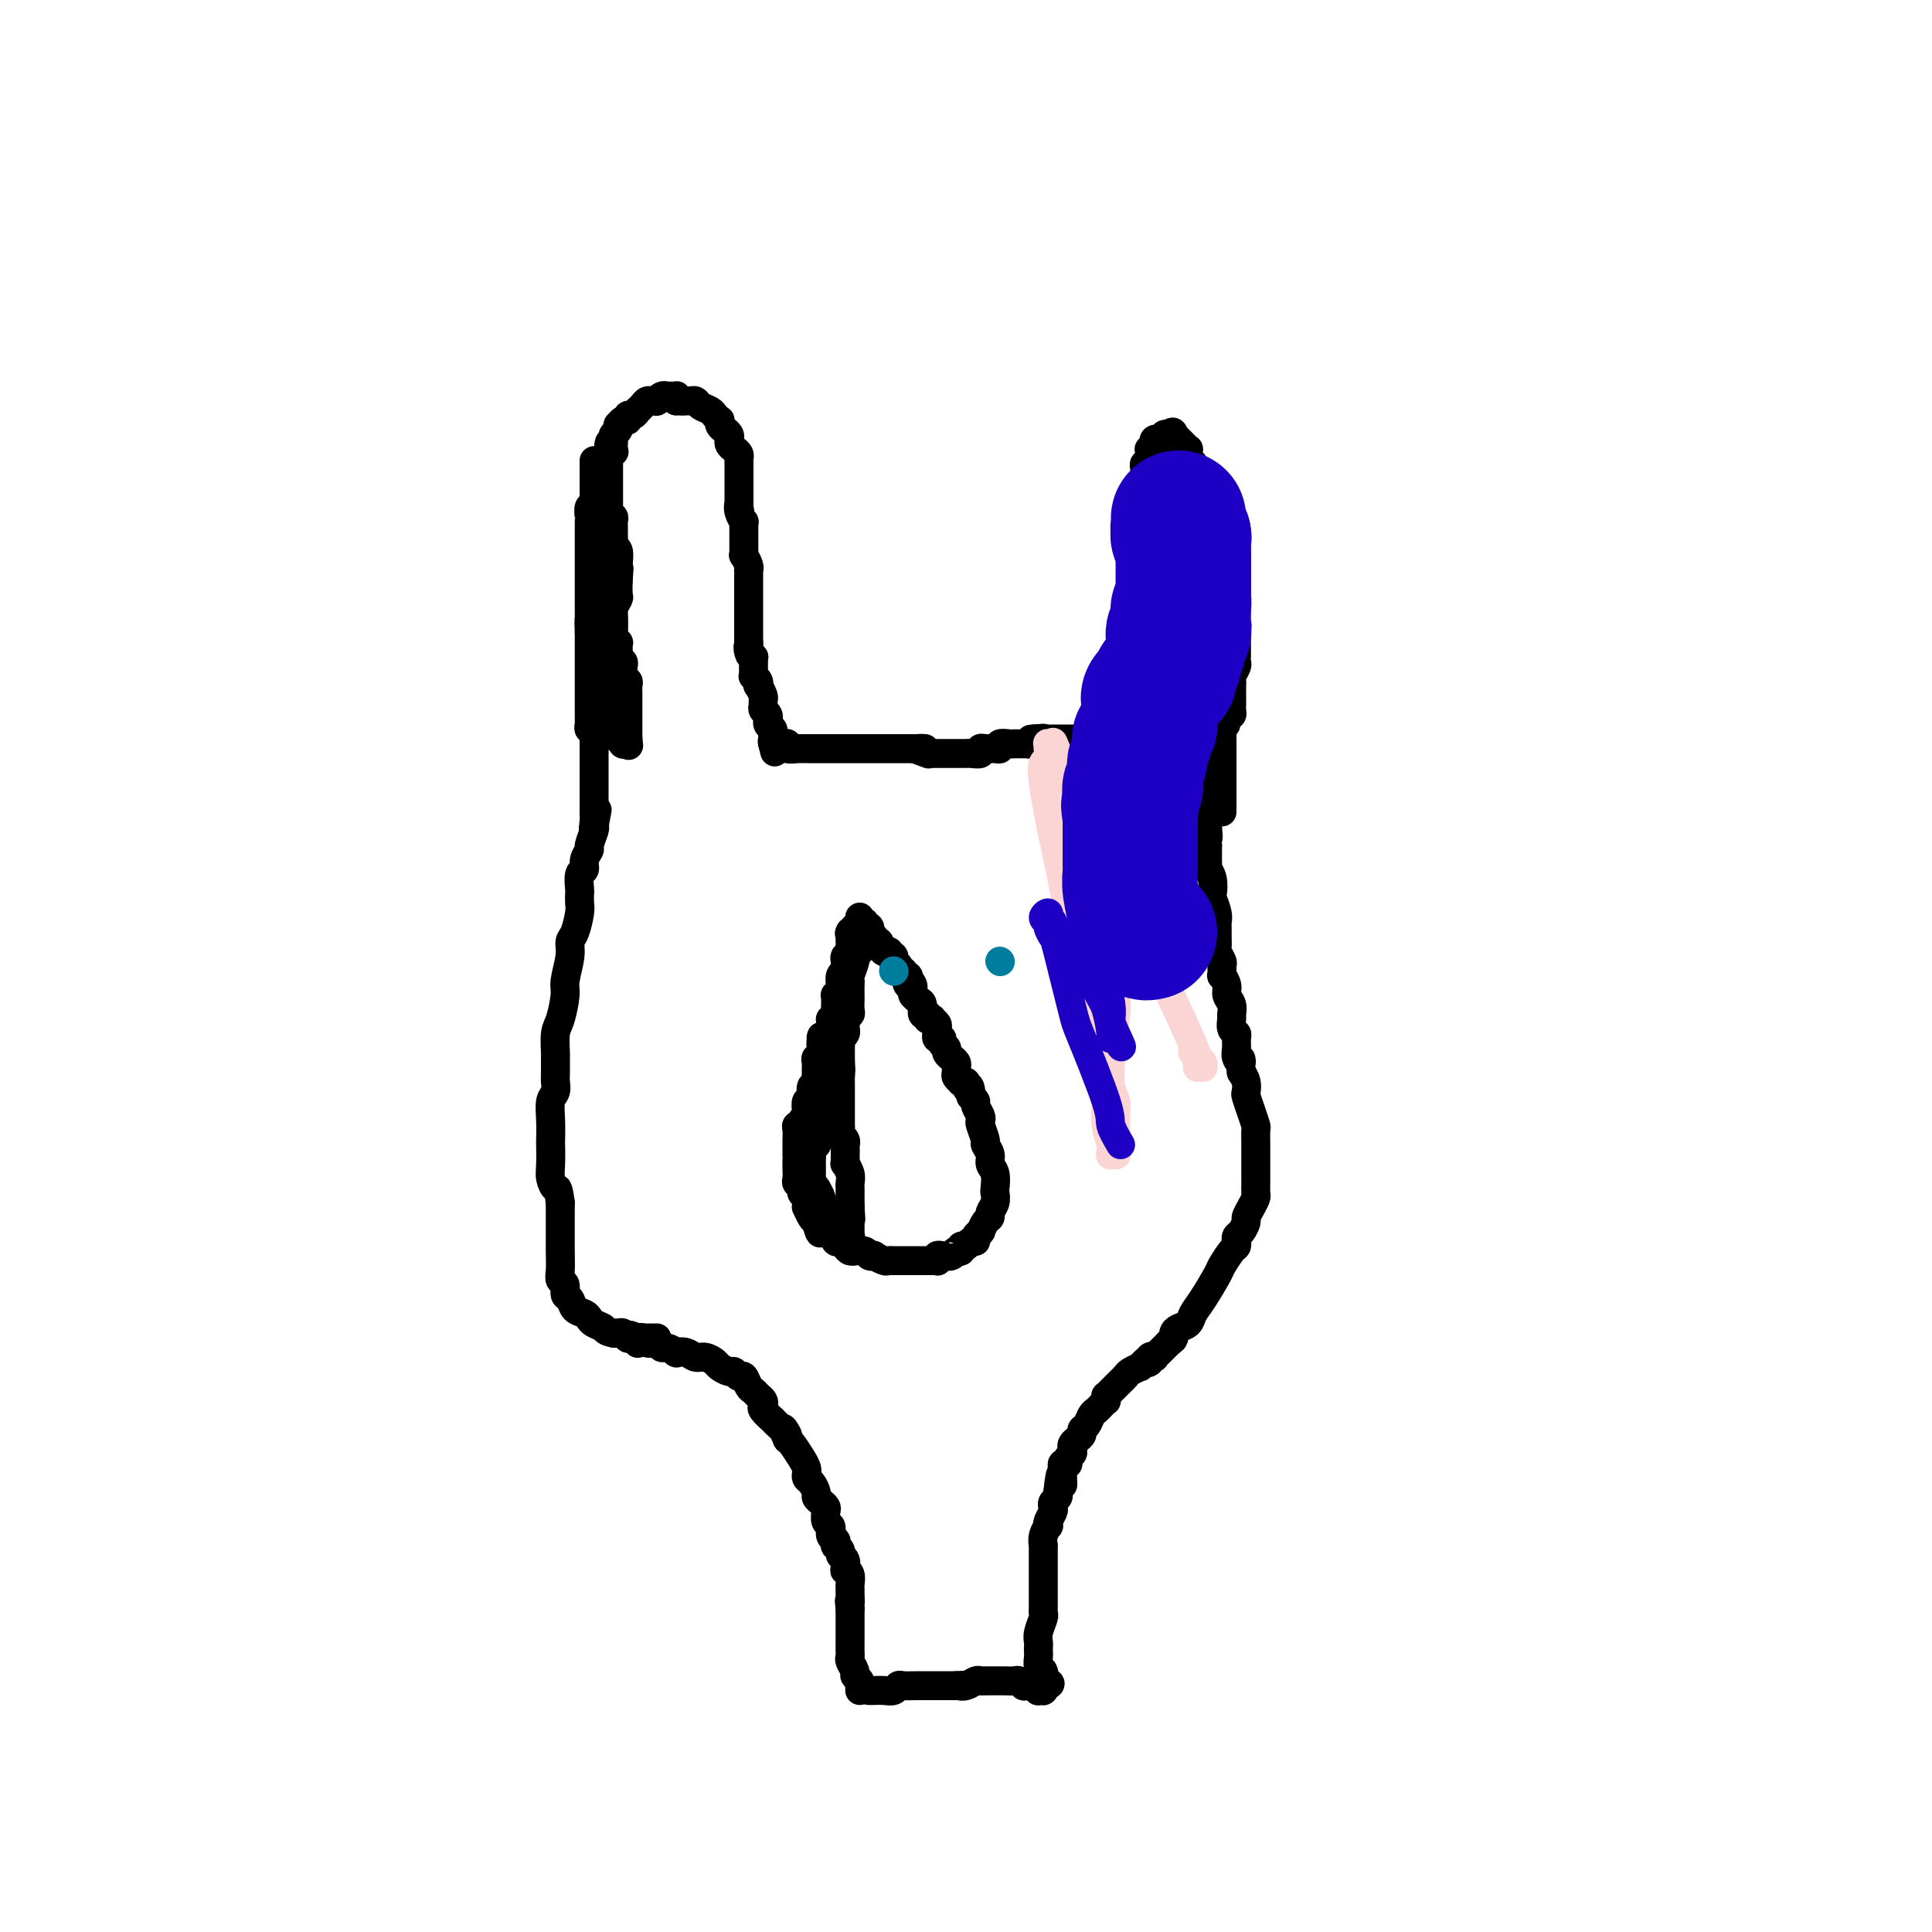 <svg viewBox='0 0 400 400' version='1.1' xmlns='http://www.w3.org/2000/svg' xmlns:xlink='http://www.w3.org/1999/xlink'><g fill='none' stroke='#000000' stroke-width='6' stroke-linecap='round' stroke-linejoin='round'><path d='M178,350c-0.002,-0.416 -0.005,-0.833 0,-1c0.005,-0.167 0.016,-0.085 0,0c-0.016,0.085 -0.061,0.174 0,0c0.061,-0.174 0.227,-0.610 0,-1c-0.227,-0.390 -0.845,-0.734 -1,-1c-0.155,-0.266 0.155,-0.455 0,-1c-0.155,-0.545 -0.774,-1.445 -1,-2c-0.226,-0.555 -0.061,-0.763 0,-1c0.061,-0.237 0.016,-0.501 0,-1c-0.016,-0.499 -0.004,-1.233 0,-2c0.004,-0.767 0.001,-1.567 0,-2c-0.001,-0.433 -0.000,-0.497 0,-1c0.000,-0.503 0.000,-1.443 0,-2c-0.000,-0.557 -0.000,-0.731 0,-1c0.000,-0.269 0.000,-0.635 0,-1'/><path d='M176,333c-0.309,-2.749 -0.082,-1.121 0,-1c0.082,0.121 0.018,-1.264 0,-2c-0.018,-0.736 0.009,-0.822 0,-1c-0.009,-0.178 -0.054,-0.447 0,-1c0.054,-0.553 0.207,-1.391 0,-2c-0.207,-0.609 -0.772,-0.989 -1,-1c-0.228,-0.011 -0.117,0.347 0,0c0.117,-0.347 0.242,-1.398 0,-2c-0.242,-0.602 -0.850,-0.754 -1,-1c-0.150,-0.246 0.157,-0.587 0,-1c-0.157,-0.413 -0.778,-0.898 -1,-1c-0.222,-0.102 -0.045,0.179 0,0c0.045,-0.179 -0.041,-0.818 0,-1c0.041,-0.182 0.208,0.091 0,0c-0.208,-0.091 -0.792,-0.548 -1,-1c-0.208,-0.452 -0.042,-0.898 0,-1c0.042,-0.102 -0.041,0.142 0,0c0.041,-0.142 0.204,-0.668 0,-1c-0.204,-0.332 -0.777,-0.470 -1,-1c-0.223,-0.530 -0.098,-1.450 0,-2c0.098,-0.550 0.167,-0.728 0,-1c-0.167,-0.272 -0.570,-0.636 -1,-1c-0.430,-0.364 -0.886,-0.728 -1,-1c-0.114,-0.272 0.114,-0.454 0,-1c-0.114,-0.546 -0.568,-1.458 -1,-2c-0.432,-0.542 -0.840,-0.716 -1,-1c-0.160,-0.284 -0.070,-0.678 0,-1c0.070,-0.322 0.122,-0.571 0,-1c-0.122,-0.429 -0.417,-1.039 -1,-2c-0.583,-0.961 -1.452,-2.275 -2,-3c-0.548,-0.725 -0.774,-0.863 -1,-1'/><path d='M163,298c-1.807,-4.045 -0.325,-1.656 0,-1c0.325,0.656 -0.509,-0.419 -1,-1c-0.491,-0.581 -0.640,-0.666 -1,-1c-0.360,-0.334 -0.933,-0.916 -1,-1c-0.067,-0.084 0.371,0.328 0,0c-0.371,-0.328 -1.553,-1.398 -2,-2c-0.447,-0.602 -0.161,-0.737 0,-1c0.161,-0.263 0.198,-0.653 0,-1c-0.198,-0.347 -0.630,-0.652 -1,-1c-0.370,-0.348 -0.677,-0.738 -1,-1c-0.323,-0.262 -0.663,-0.395 -1,-1c-0.337,-0.605 -0.672,-1.682 -1,-2c-0.328,-0.318 -0.650,0.122 -1,0c-0.350,-0.122 -0.727,-0.807 -1,-1c-0.273,-0.193 -0.444,0.107 -1,0c-0.556,-0.107 -1.499,-0.621 -2,-1c-0.501,-0.379 -0.559,-0.624 -1,-1c-0.441,-0.376 -1.265,-0.884 -2,-1c-0.735,-0.116 -1.381,0.161 -2,0c-0.619,-0.161 -1.213,-0.760 -2,-1c-0.787,-0.240 -1.769,-0.121 -2,0c-0.231,0.121 0.289,0.242 0,0c-0.289,-0.242 -1.387,-0.849 -2,-1c-0.613,-0.151 -0.741,0.152 -1,0c-0.259,-0.152 -0.647,-0.759 -1,-1c-0.353,-0.241 -0.669,-0.117 -1,0c-0.331,0.117 -0.677,0.228 -1,0c-0.323,-0.228 -0.623,-0.793 -1,-1c-0.377,-0.207 -0.832,-0.056 -1,0c-0.168,0.056 -0.048,0.016 0,0c0.048,-0.016 0.024,-0.008 0,0'/><path d='M132,277c-3.249,-1.222 -0.871,-0.276 0,0c0.871,0.276 0.234,-0.118 0,0c-0.234,0.118 -0.067,0.748 0,1c0.067,0.252 0.033,0.126 0,0'/><path d='M180,350c-0.126,0.001 -0.251,0.001 0,0c0.251,-0.001 0.880,-0.004 1,0c0.120,0.004 -0.268,0.015 0,0c0.268,-0.015 1.190,-0.057 2,0c0.810,0.057 1.506,0.211 2,0c0.494,-0.211 0.786,-0.789 1,-1c0.214,-0.211 0.350,-0.057 1,0c0.650,0.057 1.812,0.015 3,0c1.188,-0.015 2.401,-0.004 3,0c0.599,0.004 0.584,0.001 1,0c0.416,-0.001 1.262,-0.000 2,0c0.738,0.000 1.369,0.000 2,0'/><path d='M198,349c2.979,-0.171 1.427,-0.098 1,0c-0.427,0.098 0.270,0.223 1,0c0.730,-0.223 1.491,-0.792 2,-1c0.509,-0.208 0.765,-0.056 1,0c0.235,0.056 0.448,0.015 1,0c0.552,-0.015 1.443,-0.005 2,0c0.557,0.005 0.780,0.005 1,0c0.220,-0.005 0.436,-0.015 1,0c0.564,0.015 1.476,0.057 2,0c0.524,-0.057 0.661,-0.211 1,0c0.339,0.211 0.879,0.789 1,1c0.121,0.211 -0.178,0.057 0,0c0.178,-0.057 0.833,-0.015 1,0c0.167,0.015 -0.152,0.004 0,0c0.152,-0.004 0.777,-0.001 1,0c0.223,0.001 0.046,0.001 0,0c-0.046,-0.001 0.040,-0.001 0,0c-0.040,0.001 -0.207,0.004 0,0c0.207,-0.004 0.786,-0.015 1,0c0.214,0.015 0.061,0.057 0,0c-0.061,-0.057 -0.030,-0.211 0,0c0.030,0.211 0.061,0.789 0,1c-0.061,0.211 -0.212,0.057 0,0c0.212,-0.057 0.789,-0.015 1,0c0.211,0.015 0.057,0.005 0,0c-0.057,-0.005 -0.015,-0.004 0,0c0.015,0.004 0.004,0.011 0,0c-0.004,-0.011 -0.001,-0.042 0,0c0.001,0.042 0.000,0.155 0,0c-0.000,-0.155 -0.000,-0.577 0,-1'/><path d='M216,349c2.789,-0.257 0.761,-0.899 0,-1c-0.761,-0.101 -0.257,0.338 0,0c0.257,-0.338 0.265,-1.453 0,-2c-0.265,-0.547 -0.803,-0.527 -1,-1c-0.197,-0.473 -0.054,-1.438 0,-2c0.054,-0.562 0.018,-0.721 0,-1c-0.018,-0.279 -0.019,-0.677 0,-1c0.019,-0.323 0.058,-0.572 0,-1c-0.058,-0.428 -0.212,-1.035 0,-2c0.212,-0.965 0.789,-2.289 1,-3c0.211,-0.711 0.057,-0.808 0,-1c-0.057,-0.192 -0.015,-0.480 0,-1c0.015,-0.520 0.004,-1.271 0,-2c-0.004,-0.729 -0.001,-1.437 0,-2c0.001,-0.563 0.000,-0.981 0,-1c-0.000,-0.019 -0.000,0.361 0,0c0.000,-0.361 -0.000,-1.464 0,-2c0.000,-0.536 0.000,-0.506 0,-1c-0.000,-0.494 -0.001,-1.511 0,-2c0.001,-0.489 0.004,-0.450 0,-1c-0.004,-0.550 -0.015,-1.688 0,-2c0.015,-0.312 0.056,0.202 0,0c-0.056,-0.202 -0.207,-1.118 0,-2c0.207,-0.882 0.774,-1.728 1,-2c0.226,-0.272 0.112,0.029 0,0c-0.112,-0.029 -0.223,-0.389 0,-1c0.223,-0.611 0.778,-1.473 1,-2c0.222,-0.527 0.111,-0.719 0,-1c-0.111,-0.281 -0.222,-0.653 0,-1c0.222,-0.347 0.778,-0.671 1,-1c0.222,-0.329 0.111,-0.665 0,-1'/><path d='M219,309c0.690,-6.593 0.916,-3.077 1,-2c0.084,1.077 0.026,-0.286 0,-1c-0.026,-0.714 -0.021,-0.779 0,-1c0.021,-0.221 0.057,-0.598 0,-1c-0.057,-0.402 -0.208,-0.829 0,-1c0.208,-0.171 0.774,-0.087 1,0c0.226,0.087 0.112,0.178 0,0c-0.112,-0.178 -0.224,-0.625 0,-1c0.224,-0.375 0.782,-0.678 1,-1c0.218,-0.322 0.096,-0.664 0,-1c-0.096,-0.336 -0.166,-0.666 0,-1c0.166,-0.334 0.569,-0.670 1,-1c0.431,-0.330 0.889,-0.652 1,-1c0.111,-0.348 -0.125,-0.723 0,-1c0.125,-0.277 0.612,-0.457 1,-1c0.388,-0.543 0.678,-1.451 1,-2c0.322,-0.549 0.675,-0.740 1,-1c0.325,-0.260 0.622,-0.591 1,-1c0.378,-0.409 0.836,-0.897 1,-1c0.164,-0.103 0.033,0.180 0,0c-0.033,-0.180 0.033,-0.822 0,-1c-0.033,-0.178 -0.163,0.107 0,0c0.163,-0.107 0.620,-0.606 1,-1c0.380,-0.394 0.684,-0.684 1,-1c0.316,-0.316 0.644,-0.658 1,-1c0.356,-0.342 0.739,-0.683 1,-1c0.261,-0.317 0.400,-0.611 1,-1c0.600,-0.389 1.662,-0.874 2,-1c0.338,-0.126 -0.046,0.107 0,0c0.046,-0.107 0.523,-0.553 1,-1'/><path d='M237,282c2.409,-2.415 1.433,-0.454 1,0c-0.433,0.454 -0.323,-0.599 0,-1c0.323,-0.401 0.860,-0.149 1,0c0.140,0.149 -0.117,0.195 0,0c0.117,-0.195 0.608,-0.629 1,-1c0.392,-0.371 0.683,-0.677 1,-1c0.317,-0.323 0.658,-0.661 1,-1'/><path d='M242,278c1.008,-0.798 1.029,-0.794 1,-1c-0.029,-0.206 -0.108,-0.622 0,-1c0.108,-0.378 0.404,-0.718 1,-1c0.596,-0.282 1.493,-0.507 2,-1c0.507,-0.493 0.626,-1.253 1,-2c0.374,-0.747 1.004,-1.481 2,-3c0.996,-1.519 2.358,-3.821 3,-5c0.642,-1.179 0.564,-1.233 1,-2c0.436,-0.767 1.388,-2.246 2,-3c0.612,-0.754 0.886,-0.783 1,-1c0.114,-0.217 0.068,-0.621 0,-1c-0.068,-0.379 -0.159,-0.734 0,-1c0.159,-0.266 0.568,-0.442 1,-1c0.432,-0.558 0.886,-1.496 1,-2c0.114,-0.504 -0.113,-0.572 0,-1c0.113,-0.428 0.566,-1.217 1,-2c0.434,-0.783 0.848,-1.562 1,-2c0.152,-0.438 0.041,-0.536 0,-1c-0.041,-0.464 -0.011,-1.295 0,-2c0.011,-0.705 0.003,-1.286 0,-2c-0.003,-0.714 -0.001,-1.561 0,-2c0.001,-0.439 0.001,-0.469 0,-1c-0.001,-0.531 -0.003,-1.562 0,-2c0.003,-0.438 0.011,-0.282 0,-1c-0.011,-0.718 -0.042,-2.310 0,-3c0.042,-0.690 0.156,-0.478 0,-1c-0.156,-0.522 -0.580,-1.778 -1,-3c-0.420,-1.222 -0.834,-2.410 -1,-3c-0.166,-0.590 -0.083,-0.582 0,-1c0.083,-0.418 0.167,-1.262 0,-2c-0.167,-0.738 -0.583,-1.369 -1,-2'/><path d='M257,222c-0.403,-4.285 0.089,-2.496 0,-2c-0.089,0.496 -0.760,-0.300 -1,-1c-0.240,-0.700 -0.050,-1.305 0,-2c0.050,-0.695 -0.039,-1.481 0,-2c0.039,-0.519 0.208,-0.772 0,-1c-0.208,-0.228 -0.792,-0.431 -1,-1c-0.208,-0.569 -0.041,-1.503 0,-2c0.041,-0.497 -0.045,-0.558 0,-1c0.045,-0.442 0.222,-1.265 0,-2c-0.222,-0.735 -0.844,-1.381 -1,-2c-0.156,-0.619 0.155,-1.211 0,-2c-0.155,-0.789 -0.777,-1.773 -1,-2c-0.223,-0.227 -0.046,0.305 0,0c0.046,-0.305 -0.040,-1.446 0,-2c0.040,-0.554 0.207,-0.519 0,-1c-0.207,-0.481 -0.788,-1.476 -1,-2c-0.212,-0.524 -0.056,-0.576 0,-1c0.056,-0.424 0.011,-1.221 0,-2c-0.011,-0.779 0.011,-1.541 0,-2c-0.011,-0.459 -0.054,-0.616 0,-1c0.054,-0.384 0.207,-0.997 0,-2c-0.207,-1.003 -0.773,-2.396 -1,-3c-0.227,-0.604 -0.113,-0.417 0,-1c0.113,-0.583 0.227,-1.934 0,-3c-0.227,-1.066 -0.793,-1.846 -1,-2c-0.207,-0.154 -0.056,0.320 0,0c0.056,-0.320 0.015,-1.432 0,-2c-0.015,-0.568 -0.004,-0.591 0,-1c0.004,-0.409 0.002,-1.205 0,-2'/><path d='M250,175c-1.083,-7.651 -0.290,-3.279 0,-2c0.290,1.279 0.078,-0.534 0,-2c-0.078,-1.466 -0.021,-2.586 0,-3c0.021,-0.414 0.005,-0.124 0,-1c-0.005,-0.876 -0.000,-2.920 0,-4c0.000,-1.080 -0.004,-1.196 0,-2c0.004,-0.804 0.015,-2.296 0,-3c-0.015,-0.704 -0.057,-0.621 0,-1c0.057,-0.379 0.211,-1.220 0,-2c-0.211,-0.780 -0.789,-1.500 -1,-2c-0.211,-0.500 -0.057,-0.779 0,-1c0.057,-0.221 0.015,-0.384 0,-1c-0.015,-0.616 -0.004,-1.686 0,-2c0.004,-0.314 0.001,0.127 0,0c-0.001,-0.127 -0.001,-0.822 0,-1c0.001,-0.178 0.004,0.163 0,0c-0.004,-0.163 -0.015,-0.828 0,-1c0.015,-0.172 0.056,0.150 0,0c-0.056,-0.150 -0.207,-0.771 0,-1c0.207,-0.229 0.774,-0.065 1,0c0.226,0.065 0.113,0.033 0,0'/><path d='M136,277c-0.455,-0.000 -0.910,-0.000 -1,0c-0.090,0.000 0.186,0.000 0,0c-0.186,-0.000 -0.833,-0.000 -1,0c-0.167,0.000 0.148,0.000 0,0c-0.148,-0.000 -0.758,-0.000 -1,0c-0.242,0.000 -0.116,0.000 0,0c0.116,-0.000 0.223,-0.000 0,0c-0.223,0.000 -0.777,0.000 -1,0c-0.223,-0.000 -0.116,-0.000 0,0c0.116,0.000 0.242,0.001 0,0c-0.242,-0.001 -0.853,-0.004 -1,0c-0.147,0.004 0.168,0.015 0,0c-0.168,-0.015 -0.819,-0.057 -1,0c-0.181,0.057 0.109,0.211 0,0c-0.109,-0.211 -0.618,-0.789 -1,-1c-0.382,-0.211 -0.639,-0.057 -1,0c-0.361,0.057 -0.828,0.015 -1,0c-0.172,-0.015 -0.049,-0.004 0,0c0.049,0.004 0.025,0.002 0,0'/><path d='M127,276c-1.738,-0.333 -1.583,-0.665 -2,-1c-0.417,-0.335 -1.407,-0.671 -2,-1c-0.593,-0.329 -0.790,-0.650 -1,-1c-0.210,-0.350 -0.434,-0.727 -1,-1c-0.566,-0.273 -1.476,-0.440 -2,-1c-0.524,-0.560 -0.662,-1.514 -1,-2c-0.338,-0.486 -0.875,-0.506 -1,-1c-0.125,-0.494 0.163,-1.464 0,-2c-0.163,-0.536 -0.776,-0.640 -1,-1c-0.224,-0.360 -0.060,-0.978 0,-2c0.060,-1.022 0.016,-2.449 0,-4c-0.016,-1.551 -0.004,-3.225 0,-4c0.004,-0.775 0.001,-0.652 0,-1c-0.001,-0.348 -0.000,-1.168 0,-2c0.000,-0.832 0.000,-1.677 0,-2c-0.000,-0.323 -0.000,-0.126 0,0c0.000,0.126 0.000,0.179 0,0c-0.000,-0.179 -0.000,-0.589 0,-1'/><path d='M116,249c-0.475,-3.684 -0.663,-2.893 -1,-3c-0.337,-0.107 -0.822,-1.112 -1,-2c-0.178,-0.888 -0.049,-1.659 0,-3c0.049,-1.341 0.017,-3.251 0,-4c-0.017,-0.749 -0.019,-0.337 0,-1c0.019,-0.663 0.058,-2.403 0,-4c-0.058,-1.597 -0.212,-3.052 0,-4c0.212,-0.948 0.789,-1.389 1,-2c0.211,-0.611 0.056,-1.392 0,-2c-0.056,-0.608 -0.012,-1.041 0,-2c0.012,-0.959 -0.007,-2.442 0,-3c0.007,-0.558 0.039,-0.191 0,-1c-0.039,-0.809 -0.150,-2.793 0,-4c0.150,-1.207 0.561,-1.636 1,-3c0.439,-1.364 0.905,-3.662 1,-5c0.095,-1.338 -0.181,-1.717 0,-3c0.181,-1.283 0.819,-3.470 1,-5c0.181,-1.530 -0.095,-2.403 0,-3c0.095,-0.597 0.562,-0.917 1,-2c0.438,-1.083 0.848,-2.928 1,-4c0.152,-1.072 0.045,-1.372 0,-2c-0.045,-0.628 -0.027,-1.585 0,-2c0.027,-0.415 0.064,-0.286 0,-1c-0.064,-0.714 -0.228,-2.269 0,-3c0.228,-0.731 0.849,-0.637 1,-1c0.151,-0.363 -0.170,-1.183 0,-2c0.170,-0.817 0.829,-1.631 1,-2c0.171,-0.369 -0.146,-0.292 0,-1c0.146,-0.708 0.756,-2.202 1,-3c0.244,-0.798 0.122,-0.899 0,-1'/><path d='M123,171c1.238,-6.604 0.332,-1.616 0,0c-0.332,1.616 -0.089,-0.142 0,-1c0.089,-0.858 0.024,-0.818 0,-1c-0.024,-0.182 -0.006,-0.588 0,-1c0.006,-0.412 0.002,-0.832 0,-1c-0.002,-0.168 -0.001,-0.084 0,0'/><path d='M123,167c0.000,-0.525 0.000,0.161 0,0c0.000,-0.161 0.000,-1.169 0,-2c-0.000,-0.831 0.000,-1.484 0,-2c0.000,-0.516 0.000,-0.894 0,-1c0.000,-0.106 0.000,0.061 0,0c0.000,-0.061 0.000,-0.348 0,-1c0.000,-0.652 0.000,-1.667 0,-2c0.000,-0.333 -0.000,0.017 0,0c0.000,-0.017 0.000,-0.401 0,-1c-0.000,-0.599 -0.000,-1.413 0,-2c0.000,-0.587 0.000,-0.946 0,-1c-0.000,-0.054 0.000,0.196 0,0c0.000,-0.196 0.000,-0.837 0,-1c-0.000,-0.163 0.000,0.152 0,0c0.000,-0.152 0.000,-0.773 0,-1c0.000,-0.227 0.000,-0.061 0,0c0.000,0.061 0.000,0.016 0,0c0.000,-0.016 0.000,-0.005 0,0c0.000,0.005 0.000,0.002 0,0'/><path d='M123,153c0.000,-2.183 0.001,-0.642 0,0c-0.001,0.642 -0.004,0.383 0,0c0.004,-0.383 0.015,-0.891 0,-1c-0.015,-0.109 -0.057,0.182 0,0c0.057,-0.182 0.211,-0.837 0,-1c-0.211,-0.163 -0.789,0.167 -1,0c-0.211,-0.167 -0.057,-0.829 0,-1c0.057,-0.171 0.015,0.150 0,0c-0.015,-0.150 -0.004,-0.772 0,-1c0.004,-0.228 0.001,-0.064 0,0c-0.001,0.064 -0.000,0.028 0,0c0.000,-0.028 0.000,-0.046 0,0c-0.000,0.046 -0.000,0.157 0,0c0.000,-0.157 0.000,-0.582 0,-1c-0.000,-0.418 -0.000,-0.830 0,-1c0.000,-0.170 0.000,-0.097 0,0c-0.000,0.097 -0.000,0.218 0,0c0.000,-0.218 0.000,-0.776 0,-1c-0.000,-0.224 -0.000,-0.115 0,0c0.000,0.115 0.000,0.235 0,0c-0.000,-0.235 -0.000,-0.826 0,-1c0.000,-0.174 0.000,0.070 0,0c-0.000,-0.070 -0.000,-0.452 0,-1c0.000,-0.548 0.000,-1.261 0,-2c-0.000,-0.739 -0.000,-1.504 0,-2c0.000,-0.496 0.000,-0.721 0,-1c-0.000,-0.279 -0.000,-0.611 0,-1c0.000,-0.389 0.000,-0.836 0,-2c-0.000,-1.164 -0.000,-3.044 0,-4c0.000,-0.956 0.000,-0.987 0,-1c0.000,-0.013 0.000,-0.006 0,0'/><path d='M122,131c-0.155,-3.813 -0.041,-2.345 0,-2c0.041,0.345 0.011,-0.434 0,-1c-0.011,-0.566 -0.003,-0.920 0,-1c0.003,-0.080 0.001,0.114 0,0c-0.001,-0.114 -0.000,-0.537 0,-1c0.000,-0.463 0.000,-0.965 0,-1c-0.000,-0.035 -0.000,0.399 0,0c0.000,-0.399 0.000,-1.630 0,-2c-0.000,-0.370 -0.000,0.123 0,0c0.000,-0.123 0.000,-0.860 0,-1c-0.000,-0.140 -0.000,0.317 0,0c0.000,-0.317 0.000,-1.407 0,-2c-0.000,-0.593 -0.000,-0.687 0,-1c0.000,-0.313 0.000,-0.844 0,-1c-0.000,-0.156 -0.000,0.064 0,0c0.000,-0.064 0.000,-0.412 0,-1c-0.000,-0.588 -0.000,-1.414 0,-2c0.000,-0.586 0.000,-0.931 0,-1c-0.000,-0.069 -0.000,0.136 0,0c0.000,-0.136 0.000,-0.615 0,-1c-0.000,-0.385 -0.000,-0.677 0,-1c0.000,-0.323 0.000,-0.678 0,-1c-0.000,-0.322 -0.000,-0.613 0,-1c0.000,-0.387 0.000,-0.872 0,-1c-0.000,-0.128 -0.001,0.102 0,0c0.001,-0.102 0.004,-0.534 0,-1c-0.004,-0.466 -0.015,-0.965 0,-1c0.015,-0.035 0.056,0.393 0,0c-0.056,-0.393 -0.207,-1.606 0,-2c0.207,-0.394 0.774,0.030 1,0c0.226,-0.030 0.113,-0.515 0,-1'/><path d='M123,104c0.155,-4.359 0.041,-1.755 0,-1c-0.041,0.755 -0.011,-0.337 0,-1c0.011,-0.663 0.003,-0.895 0,-1c-0.003,-0.105 -0.001,-0.081 0,0c0.001,0.081 0.000,0.219 0,0c-0.000,-0.219 -0.000,-0.795 0,-1c0.000,-0.205 0.000,-0.040 0,0c-0.000,0.040 -0.000,-0.046 0,0c0.000,0.046 0.000,0.223 0,0c-0.000,-0.223 -0.000,-0.845 0,-1c0.000,-0.155 0.000,0.156 0,0c-0.000,-0.156 -0.000,-0.778 0,-1c0.000,-0.222 0.000,-0.045 0,0c-0.000,0.045 -0.000,-0.041 0,0c0.000,0.041 0.000,0.208 0,0c-0.000,-0.208 -0.000,-0.792 0,-1c0.000,-0.208 0.000,-0.042 0,0c-0.000,0.042 -0.000,-0.041 0,0c0.000,0.041 0.000,0.207 0,0c-0.000,-0.207 -0.000,-0.788 0,-1c0.000,-0.212 0.000,-0.057 0,0c-0.000,0.057 -0.000,0.015 0,0c0.000,-0.015 0.000,-0.004 0,0c0.000,0.004 0.000,0.001 0,0c0.000,-0.001 0.000,-0.000 0,0c0.000,0.000 0.000,0.000 0,0c0.000,-0.000 0.000,-0.000 0,0c0.000,0.000 0.000,0.000 0,0c0.000,-0.000 0.000,-0.000 0,0'/><path d='M123,96c0.000,-1.238 0.000,-0.331 0,0c0.000,0.331 0.000,0.088 0,0c-0.000,-0.088 0.000,-0.020 0,0c0.000,0.020 0.000,-0.008 0,0c0.000,0.008 0.000,0.054 0,0c0.000,-0.054 0.000,-0.207 0,0c0.000,0.207 0.000,0.773 0,1c0.000,0.227 -0.000,0.114 0,0c0.000,-0.114 0.000,-0.228 0,0c-0.000,0.228 -0.000,0.797 0,1c0.000,0.203 0.000,0.040 0,0c-0.000,-0.040 0.000,0.042 0,0c0.000,-0.042 0.000,-0.208 0,0c-0.000,0.208 0.000,0.792 0,1c0.000,0.208 0.000,0.042 0,0c0.000,-0.042 0.000,0.042 0,0c0.000,-0.042 0.000,-0.208 0,0c0.000,0.208 0.000,0.792 0,1c0.000,0.208 0.000,0.042 0,0c0.000,-0.042 0.000,0.041 0,0c0.000,-0.041 0.000,-0.207 0,0c0.000,0.207 0.000,0.788 0,1c0.000,0.212 0.000,0.057 0,0c0.000,-0.057 0.000,-0.016 0,0c0.000,0.016 0.000,0.008 0,0'/><path d='M123,101c-0.000,0.773 -0.000,0.206 0,0c0.000,-0.206 0.000,-0.051 0,0c-0.000,0.051 -0.000,-0.001 0,0c0.000,0.001 0.000,0.057 0,0c-0.000,-0.057 -0.000,-0.227 0,0c0.000,0.227 0.000,0.849 0,1c-0.000,0.151 -0.000,-0.171 0,0c0.000,0.171 0.000,0.833 0,1c-0.000,0.167 -0.001,-0.161 0,0c0.001,0.161 0.004,0.812 0,1c-0.004,0.188 -0.016,-0.086 0,0c0.016,0.086 0.061,0.534 0,1c-0.061,0.466 -0.226,0.952 0,1c0.226,0.048 0.844,-0.342 1,0c0.156,0.342 -0.151,1.415 0,2c0.151,0.585 0.758,0.683 1,1c0.242,0.317 0.118,0.855 0,1c-0.118,0.145 -0.229,-0.102 0,0c0.229,0.102 0.797,0.553 1,1c0.203,0.447 0.040,0.891 0,1c-0.040,0.109 0.042,-0.115 0,0c-0.042,0.115 -0.207,0.569 0,1c0.207,0.431 0.788,0.837 1,1c0.212,0.163 0.057,0.081 0,0c-0.057,-0.081 -0.015,-0.162 0,0c0.015,0.162 0.004,0.568 0,1c-0.004,0.432 -0.001,0.889 0,1c0.001,0.111 0.000,-0.124 0,0c-0.000,0.124 -0.000,0.607 0,1c0.000,0.393 0.000,0.697 0,1'/><path d='M127,118c0.619,2.663 0.166,0.822 0,0c-0.166,-0.822 -0.044,-0.624 0,0c0.044,0.624 0.012,1.673 0,2c-0.012,0.327 -0.003,-0.070 0,0c0.003,0.070 0.001,0.605 0,1c-0.001,0.395 -0.000,0.648 0,1c0.000,0.352 0.000,0.802 0,1c-0.000,0.198 -0.000,0.143 0,0c0.000,-0.143 0.000,-0.374 0,0c-0.000,0.374 -0.000,1.353 0,2c0.000,0.647 0.000,0.962 0,1c-0.000,0.038 -0.000,-0.201 0,0c0.000,0.201 -0.000,0.841 0,1c0.000,0.159 0.000,-0.164 0,0c-0.000,0.164 -0.000,0.815 0,1c0.000,0.185 0.000,-0.095 0,0c-0.000,0.095 -0.000,0.565 0,1c0.000,0.435 0.000,0.835 0,1c-0.000,0.165 -0.000,0.096 0,0c0.000,-0.096 0.000,-0.218 0,0c-0.000,0.218 -0.001,0.775 0,1c0.001,0.225 0.004,0.117 0,0c-0.004,-0.117 -0.015,-0.242 0,0c0.015,0.242 0.057,0.852 0,1c-0.057,0.148 -0.211,-0.167 0,0c0.211,0.167 0.789,0.814 1,1c0.211,0.186 0.057,-0.091 0,0c-0.057,0.091 -0.015,0.550 0,1c0.015,0.450 0.004,0.890 0,1c-0.004,0.110 -0.001,-0.112 0,0c0.001,0.112 0.001,0.556 0,1'/><path d='M128,136c0.156,2.780 0.046,0.730 0,0c-0.046,-0.730 -0.026,-0.139 0,0c0.026,0.139 0.060,-0.174 0,0c-0.060,0.174 -0.212,0.834 0,1c0.212,0.166 0.789,-0.162 1,0c0.211,0.162 0.056,0.814 0,1c-0.056,0.186 -0.015,-0.095 0,0c0.015,0.095 0.003,0.565 0,1c-0.003,0.435 0.003,0.834 0,1c-0.003,0.166 -0.015,0.100 0,0c0.015,-0.100 0.057,-0.234 0,0c-0.057,0.234 -0.211,0.837 0,1c0.211,0.163 0.789,-0.115 1,0c0.211,0.115 0.057,0.623 0,1c-0.057,0.377 -0.015,0.623 0,1c0.015,0.377 0.004,0.885 0,1c-0.004,0.115 -0.001,-0.162 0,0c0.001,0.162 0.000,0.764 0,1c-0.000,0.236 -0.000,0.106 0,0c0.000,-0.106 0.000,-0.187 0,0c-0.000,0.187 -0.000,0.643 0,1c0.000,0.357 0.000,0.617 0,1c-0.000,0.383 -0.000,0.890 0,1c0.000,0.110 0.000,-0.177 0,0c-0.000,0.177 -0.000,0.817 0,1c0.000,0.183 0.000,-0.092 0,0c-0.000,0.092 -0.000,0.549 0,1c0.000,0.451 0.000,0.894 0,1c-0.000,0.106 -0.000,-0.125 0,0c0.000,0.125 0.000,0.607 0,1c-0.000,0.393 -0.000,0.696 0,1'/><path d='M130,153c0.310,2.626 0.084,0.689 0,0c-0.084,-0.689 -0.026,-0.132 0,0c0.026,0.132 0.022,-0.160 0,0c-0.022,0.160 -0.061,0.772 0,1c0.061,0.228 0.223,0.072 0,0c-0.223,-0.072 -0.830,-0.061 -1,0c-0.170,0.061 0.098,0.171 0,0c-0.098,-0.171 -0.561,-0.624 -1,-1c-0.439,-0.376 -0.853,-0.676 -1,-1c-0.147,-0.324 -0.025,-0.674 0,-1c0.025,-0.326 -0.046,-0.630 0,-1c0.046,-0.370 0.208,-0.806 0,-1c-0.208,-0.194 -0.788,-0.146 -1,0c-0.212,0.146 -0.057,0.391 0,0c0.057,-0.391 0.016,-1.416 0,-2c-0.016,-0.584 -0.005,-0.725 0,-1c0.005,-0.275 0.005,-0.684 0,-1c-0.005,-0.316 -0.015,-0.540 0,-1c0.015,-0.460 0.057,-1.155 0,-2c-0.057,-0.845 -0.211,-1.841 0,-2c0.211,-0.159 0.789,0.519 1,0c0.211,-0.519 0.057,-2.235 0,-3c-0.057,-0.765 -0.015,-0.579 0,-1c0.015,-0.421 0.003,-1.449 0,-2c-0.003,-0.551 0.003,-0.624 0,-1c-0.003,-0.376 -0.015,-1.055 0,-2c0.015,-0.945 0.056,-2.157 0,-3c-0.056,-0.843 -0.211,-1.319 0,-2c0.211,-0.681 0.788,-1.568 1,-2c0.212,-0.432 0.061,-0.409 0,-1c-0.061,-0.591 -0.030,-1.795 0,-3'/><path d='M128,120c0.314,-4.173 0.098,-1.605 0,-1c-0.098,0.605 -0.079,-0.754 0,-2c0.079,-1.246 0.217,-2.380 0,-3c-0.217,-0.620 -0.790,-0.727 -1,-1c-0.210,-0.273 -0.056,-0.714 0,-1c0.056,-0.286 0.015,-0.419 0,-1c-0.015,-0.581 -0.003,-1.610 0,-2c0.003,-0.390 -0.003,-0.142 0,0c0.003,0.142 0.015,0.179 0,0c-0.015,-0.179 -0.057,-0.573 0,-1c0.057,-0.427 0.211,-0.885 0,-1c-0.211,-0.115 -0.789,0.114 -1,0c-0.211,-0.114 -0.057,-0.569 0,-1c0.057,-0.431 0.015,-0.836 0,-1c-0.015,-0.164 -0.004,-0.085 0,0c0.004,0.085 0.001,0.177 0,0c-0.001,-0.177 -0.000,-0.622 0,-1c0.000,-0.378 0.000,-0.689 0,-1c-0.000,-0.311 -0.000,-0.622 0,-1c0.000,-0.378 0.000,-0.822 0,-1c-0.000,-0.178 -0.000,-0.089 0,0c0.000,0.089 0.000,0.179 0,0c-0.000,-0.179 -0.000,-0.626 0,-1c0.000,-0.374 0.000,-0.675 0,-1c-0.000,-0.325 -0.000,-0.675 0,-1c0.000,-0.325 0.000,-0.626 0,-1c-0.000,-0.374 -0.000,-0.821 0,-1c0.000,-0.179 0.000,-0.089 0,0c-0.000,0.089 -0.000,0.178 0,0c0.000,-0.178 0.000,-0.622 0,-1c-0.000,-0.378 -0.000,-0.689 0,-1'/><path d='M126,94c-0.083,-4.266 0.710,-1.931 1,-1c0.290,0.931 0.077,0.457 0,0c-0.077,-0.457 -0.017,-0.896 0,-1c0.017,-0.104 -0.009,0.126 0,0c0.009,-0.126 0.054,-0.607 0,-1c-0.054,-0.393 -0.208,-0.698 0,-1c0.208,-0.302 0.778,-0.602 1,-1c0.222,-0.398 0.097,-0.895 0,-1c-0.097,-0.105 -0.167,0.183 0,0c0.167,-0.183 0.570,-0.837 1,-1c0.430,-0.163 0.886,0.166 1,0c0.114,-0.166 -0.114,-0.828 0,-1c0.114,-0.172 0.569,0.147 1,0c0.431,-0.147 0.836,-0.761 1,-1c0.164,-0.239 0.086,-0.102 0,0c-0.086,0.102 -0.182,0.171 0,0c0.182,-0.171 0.641,-0.582 1,-1c0.359,-0.418 0.618,-0.844 1,-1c0.382,-0.156 0.886,-0.041 1,0c0.114,0.041 -0.163,0.007 0,0c0.163,-0.007 0.766,0.012 1,0c0.234,-0.012 0.100,-0.056 0,0c-0.100,0.056 -0.166,0.211 0,0c0.166,-0.211 0.565,-0.789 1,-1c0.435,-0.211 0.905,-0.056 1,0c0.095,0.056 -0.185,0.014 0,0c0.185,-0.014 0.834,-0.001 1,0c0.166,0.001 -0.151,-0.010 0,0c0.151,0.010 0.772,0.041 1,0c0.228,-0.041 0.065,-0.155 0,0c-0.065,0.155 -0.033,0.577 0,1'/><path d='M140,83c1.725,-0.463 1.039,-0.121 1,0c-0.039,0.121 0.571,0.021 1,0c0.429,-0.021 0.678,0.035 1,0c0.322,-0.035 0.717,-0.163 1,0c0.283,0.163 0.454,0.617 1,1c0.546,0.383 1.466,0.694 2,1c0.534,0.306 0.682,0.607 1,1c0.318,0.393 0.807,0.879 1,1c0.193,0.121 0.090,-0.122 0,0c-0.090,0.122 -0.169,0.610 0,1c0.169,0.390 0.584,0.682 1,1c0.416,0.318 0.833,0.663 1,1c0.167,0.337 0.083,0.667 0,1c-0.083,0.333 -0.166,0.668 0,1c0.166,0.332 0.580,0.662 1,1c0.420,0.338 0.844,0.683 1,1c0.156,0.317 0.042,0.606 0,1c-0.042,0.394 -0.011,0.893 0,1c0.011,0.107 0.003,-0.179 0,0c-0.003,0.179 -0.001,0.822 0,1c0.001,0.178 0.000,-0.111 0,0c-0.000,0.111 -0.000,0.621 0,1c0.000,0.379 0.000,0.627 0,1c-0.000,0.373 -0.000,0.870 0,1c0.000,0.130 0.000,-0.106 0,0c-0.000,0.106 -0.000,0.553 0,1c0.000,0.447 0.000,0.893 0,1c-0.000,0.107 -0.000,-0.126 0,0c0.000,0.126 0.000,0.611 0,1c-0.000,0.389 -0.000,0.683 0,1c0.000,0.317 0.000,0.659 0,1'/><path d='M153,105c0.326,2.294 0.140,0.528 0,0c-0.140,-0.528 -0.234,0.184 0,1c0.234,0.816 0.795,1.738 1,2c0.205,0.262 0.055,-0.137 0,0c-0.055,0.137 -0.015,0.810 0,1c0.015,0.190 0.004,-0.104 0,0c-0.004,0.104 -0.001,0.606 0,1c0.001,0.394 0.000,0.679 0,1c-0.000,0.321 0.000,0.679 0,1c-0.000,0.321 -0.001,0.606 0,1c0.001,0.394 0.004,0.897 0,1c-0.004,0.103 -0.015,-0.193 0,0c0.015,0.193 0.057,0.874 0,1c-0.057,0.126 -0.211,-0.304 0,0c0.211,0.304 0.789,1.341 1,2c0.211,0.659 0.057,0.941 0,1c-0.057,0.059 -0.015,-0.105 0,0c0.015,0.105 0.004,0.478 0,1c-0.004,0.522 -0.001,1.191 0,2c0.001,0.809 0.000,1.757 0,2c-0.000,0.243 -0.000,-0.219 0,0c0.000,0.219 0.000,1.119 0,2c-0.000,0.881 -0.000,1.741 0,2c0.000,0.259 0.000,-0.084 0,0c-0.000,0.084 -0.000,0.596 0,1c0.000,0.404 0.000,0.700 0,1c-0.000,0.300 -0.000,0.605 0,1c0.000,0.395 0.000,0.879 0,1c-0.000,0.121 -0.000,-0.121 0,0c0.000,0.121 0.000,0.606 0,1c-0.000,0.394 -0.000,0.697 0,1'/><path d='M155,133c0.326,4.513 0.140,1.797 0,1c-0.140,-0.797 -0.234,0.325 0,1c0.234,0.675 0.795,0.903 1,1c0.205,0.097 0.055,0.063 0,0c-0.055,-0.063 -0.015,-0.157 0,0c0.015,0.157 0.004,0.563 0,1c-0.004,0.437 -0.001,0.906 0,1c0.001,0.094 -0.001,-0.186 0,0c0.001,0.186 0.004,0.837 0,1c-0.004,0.163 -0.015,-0.162 0,0c0.015,0.162 0.056,0.812 0,1c-0.056,0.188 -0.207,-0.087 0,0c0.207,0.087 0.773,0.534 1,1c0.227,0.466 0.114,0.951 0,1c-0.114,0.049 -0.228,-0.338 0,0c0.228,0.338 0.797,1.400 1,2c0.203,0.600 0.040,0.739 0,1c-0.040,0.261 0.042,0.643 0,1c-0.042,0.357 -0.208,0.687 0,1c0.208,0.313 0.792,0.608 1,1c0.208,0.392 0.042,0.880 0,1c-0.042,0.120 0.041,-0.126 0,0c-0.041,0.126 -0.207,0.626 0,1c0.207,0.374 0.788,0.622 1,1c0.212,0.378 0.057,0.886 0,1c-0.057,0.114 -0.015,-0.166 0,0c0.015,0.166 0.004,0.779 0,1c-0.004,0.221 -0.001,0.049 0,0c0.001,-0.049 0.000,0.025 0,0c-0.000,-0.025 -0.000,-0.150 0,0c0.000,0.150 0.000,0.575 0,1'/><path d='M160,154c0.778,3.267 0.222,0.933 0,0c-0.222,-0.933 -0.111,-0.467 0,0'/><path d='M160,154c0.238,0.001 0.832,0.004 1,0c0.168,-0.004 -0.090,-0.015 0,0c0.090,0.015 0.530,0.057 1,0c0.470,-0.057 0.971,-0.211 1,0c0.029,0.211 -0.415,0.789 0,1c0.415,0.211 1.688,0.057 2,0c0.312,-0.057 -0.338,-0.015 0,0c0.338,0.015 1.663,0.004 2,0c0.337,-0.004 -0.313,-0.001 0,0c0.313,0.001 1.591,0.000 2,0c0.409,-0.000 -0.049,-0.000 0,0c0.049,0.000 0.604,0.000 1,0c0.396,-0.000 0.631,-0.000 1,0c0.369,0.000 0.872,0.000 1,0c0.128,-0.000 -0.119,-0.000 0,0c0.119,0.000 0.606,0.000 1,0c0.394,-0.000 0.697,-0.000 1,0c0.303,0.000 0.606,0.000 1,0c0.394,-0.000 0.879,-0.000 1,0c0.121,0.000 -0.122,0.000 0,0c0.122,-0.000 0.610,-0.000 1,0c0.390,0.000 0.681,0.000 1,0c0.319,-0.000 0.666,-0.000 1,0c0.334,0.000 0.657,0.000 1,0c0.343,-0.000 0.708,-0.000 1,0c0.292,0.000 0.512,0.000 1,0c0.488,-0.000 1.244,-0.000 2,0c0.756,0.000 1.512,0.000 2,0c0.488,0.000 0.708,-0.000 1,0c0.292,0.000 0.655,0.000 1,0c0.345,0.000 0.673,0.000 1,0'/><path d='M189,155c4.588,0.094 1.558,-0.171 1,0c-0.558,0.171 1.356,0.778 2,1c0.644,0.222 0.018,0.060 0,0c-0.018,-0.060 0.572,-0.016 1,0c0.428,0.016 0.693,0.004 1,0c0.307,-0.004 0.654,-0.001 1,0c0.346,0.001 0.689,0.000 1,0c0.311,-0.000 0.591,-0.000 1,0c0.409,0.000 0.949,-0.000 1,0c0.051,0.000 -0.385,0.001 0,0c0.385,-0.001 1.591,-0.004 2,0c0.409,0.004 0.021,0.015 0,0c-0.021,-0.015 0.327,-0.057 1,0c0.673,0.057 1.673,0.212 2,0c0.327,-0.212 -0.019,-0.793 0,-1c0.019,-0.207 0.404,-0.041 1,0c0.596,0.041 1.403,-0.041 2,0c0.597,0.041 0.982,0.207 1,0c0.018,-0.207 -0.332,-0.788 0,-1c0.332,-0.212 1.347,-0.057 2,0c0.653,0.057 0.946,0.015 1,0c0.054,-0.015 -0.129,-0.004 0,0c0.129,0.004 0.571,0.001 1,0c0.429,-0.001 0.846,-0.000 1,0c0.154,0.000 0.045,-0.000 0,0c-0.045,0.000 -0.027,0.001 0,0c0.027,-0.001 0.062,-0.003 0,0c-0.062,0.003 -0.223,0.011 0,0c0.223,-0.011 0.829,-0.041 1,0c0.171,0.041 -0.094,0.155 0,0c0.094,-0.155 0.547,-0.577 1,-1'/><path d='M214,153c3.881,-0.310 1.083,-0.083 0,0c-1.083,0.083 -0.452,0.024 0,0c0.452,-0.024 0.726,-0.012 1,0'/><path d='M215,153c0.381,-0.000 0.833,-0.000 1,0c0.167,0.000 0.049,0.000 0,0c-0.049,-0.000 -0.028,-0.000 0,0c0.028,0.000 0.064,0.000 0,0c-0.064,-0.000 -0.228,-0.000 0,0c0.228,0.000 0.849,0.000 1,0c0.151,-0.000 -0.166,-0.000 0,0c0.166,0.000 0.815,0.000 1,0c0.185,-0.000 -0.095,-0.000 0,0c0.095,0.000 0.564,0.000 1,0c0.436,-0.000 0.838,-0.000 1,0c0.162,0.000 0.085,0.000 0,0c-0.085,-0.000 -0.178,-0.000 0,0c0.178,0.000 0.626,0.000 1,0c0.374,-0.000 0.675,-0.000 1,0c0.325,0.000 0.675,0.001 1,0c0.325,-0.001 0.626,-0.003 1,0c0.374,0.003 0.822,0.011 1,0c0.178,-0.011 0.085,-0.040 0,0c-0.085,0.040 -0.164,0.150 0,0c0.164,-0.150 0.569,-0.561 1,-1c0.431,-0.439 0.886,-0.906 1,-1c0.114,-0.094 -0.113,0.185 0,0c0.113,-0.185 0.565,-0.834 1,-1c0.435,-0.166 0.853,0.152 1,0c0.147,-0.152 0.025,-0.772 0,-1c-0.025,-0.228 0.049,-0.064 0,0c-0.049,0.064 -0.219,0.027 0,0c0.219,-0.027 0.828,-0.046 1,0c0.172,0.046 -0.094,0.156 0,0c0.094,-0.156 0.547,-0.578 1,-1'/><path d='M231,148c1.099,-0.956 0.347,-0.845 0,-1c-0.347,-0.155 -0.290,-0.577 0,-1c0.290,-0.423 0.814,-0.849 1,-1c0.186,-0.151 0.036,-0.028 0,0c-0.036,0.028 0.043,-0.039 0,0c-0.043,0.039 -0.207,0.183 0,0c0.207,-0.183 0.787,-0.693 1,-1c0.213,-0.307 0.061,-0.410 0,-1c-0.061,-0.590 -0.030,-1.669 0,-2c0.030,-0.331 0.061,0.084 0,0c-0.061,-0.084 -0.212,-0.666 0,-1c0.212,-0.334 0.789,-0.418 1,-1c0.211,-0.582 0.057,-1.662 0,-2c-0.057,-0.338 -0.015,0.065 0,0c0.015,-0.065 0.004,-0.597 0,-1c-0.004,-0.403 -0.002,-0.675 0,-1c0.002,-0.325 0.004,-0.703 0,-1c-0.004,-0.297 -0.015,-0.512 0,-1c0.015,-0.488 0.057,-1.248 0,-2c-0.057,-0.752 -0.211,-1.497 0,-2c0.211,-0.503 0.788,-0.764 1,-1c0.212,-0.236 0.061,-0.448 0,-1c-0.061,-0.552 -0.030,-1.443 0,-2c0.030,-0.557 0.061,-0.779 0,-1c-0.061,-0.221 -0.212,-0.439 0,-1c0.212,-0.561 0.789,-1.463 1,-2c0.211,-0.537 0.057,-0.707 0,-1c-0.057,-0.293 -0.015,-0.707 0,-1c0.015,-0.293 0.004,-0.463 0,-1c-0.004,-0.537 -0.001,-1.439 0,-2c0.001,-0.561 0.001,-0.780 0,-1'/><path d='M236,115c0.774,-5.316 0.207,-2.106 0,-1c-0.207,1.106 -0.056,0.107 0,-1c0.056,-1.107 0.015,-2.324 0,-3c-0.015,-0.676 -0.004,-0.811 0,-1c0.004,-0.189 -0.000,-0.430 0,-1c0.000,-0.570 0.004,-1.467 0,-2c-0.004,-0.533 -0.015,-0.702 0,-1c0.015,-0.298 0.057,-0.724 0,-1c-0.057,-0.276 -0.211,-0.403 0,-1c0.211,-0.597 0.789,-1.666 1,-2c0.211,-0.334 0.057,0.065 0,0c-0.057,-0.065 -0.016,-0.596 0,-1c0.016,-0.404 0.008,-0.682 0,-1c-0.008,-0.318 -0.016,-0.677 0,-1c0.016,-0.323 0.057,-0.611 0,-1c-0.057,-0.389 -0.211,-0.879 0,-1c0.211,-0.121 0.788,0.126 1,0c0.212,-0.126 0.061,-0.626 0,-1c-0.061,-0.374 -0.030,-0.622 0,-1c0.030,-0.378 0.061,-0.885 0,-1c-0.061,-0.115 -0.214,0.161 0,0c0.214,-0.161 0.793,-0.761 1,-1c0.207,-0.239 0.040,-0.117 0,0c-0.040,0.117 0.046,0.228 0,0c-0.046,-0.228 -0.224,-0.797 0,-1c0.224,-0.203 0.848,-0.040 1,0c0.152,0.040 -0.169,-0.042 0,0c0.169,0.042 0.829,0.207 1,0c0.171,-0.207 -0.146,-0.787 0,-1c0.146,-0.213 0.756,-0.061 1,0c0.244,0.061 0.122,0.030 0,0'/><path d='M242,90c1.000,-1.083 0.999,-0.291 1,0c0.001,0.291 0.003,0.081 0,0c-0.003,-0.081 -0.011,-0.032 0,0c0.011,0.032 0.041,0.047 0,0c-0.041,-0.047 -0.154,-0.156 0,0c0.154,0.156 0.576,0.577 1,1c0.424,0.423 0.849,0.850 1,1c0.151,0.150 0.026,0.025 0,0c-0.026,-0.025 0.045,0.050 0,0c-0.045,-0.050 -0.208,-0.224 0,0c0.208,0.224 0.787,0.847 1,1c0.213,0.153 0.061,-0.165 0,0c-0.061,0.165 -0.030,0.814 0,1c0.030,0.186 0.061,-0.091 0,0c-0.061,0.091 -0.212,0.549 0,1c0.212,0.451 0.789,0.894 1,1c0.211,0.106 0.057,-0.127 0,0c-0.057,0.127 -0.016,0.612 0,1c0.016,0.388 0.008,0.677 0,1c-0.008,0.323 -0.017,0.681 0,1c0.017,0.319 0.061,0.601 0,1c-0.061,0.399 -0.228,0.915 0,1c0.228,0.085 0.850,-0.263 1,0c0.150,0.263 -0.171,1.135 0,2c0.171,0.865 0.833,1.722 1,2c0.167,0.278 -0.162,-0.025 0,0c0.162,0.025 0.814,0.377 1,1c0.186,0.623 -0.094,1.518 0,2c0.094,0.482 0.564,0.553 1,1c0.436,0.447 0.839,1.271 1,2c0.161,0.729 0.081,1.365 0,2'/><path d='M252,113c1.565,3.772 0.476,1.701 0,1c-0.476,-0.701 -0.339,-0.031 0,1c0.339,1.031 0.879,2.422 1,3c0.121,0.578 -0.178,0.343 0,1c0.178,0.657 0.833,2.205 1,3c0.167,0.795 -0.152,0.838 0,1c0.152,0.162 0.777,0.443 1,1c0.223,0.557 0.046,1.392 0,2c-0.046,0.608 0.040,0.990 0,1c-0.040,0.010 -0.207,-0.353 0,0c0.207,0.353 0.788,1.423 1,2c0.212,0.577 0.057,0.660 0,1c-0.057,0.340 -0.015,0.935 0,1c0.015,0.065 0.004,-0.400 0,0c-0.004,0.400 -0.001,1.666 0,2c0.001,0.334 0.001,-0.262 0,0c-0.001,0.262 -0.004,1.383 0,2c0.004,0.617 0.015,0.728 0,1c-0.015,0.272 -0.057,0.703 0,1c0.057,0.297 0.211,0.460 0,1c-0.211,0.540 -0.789,1.459 -1,2c-0.211,0.541 -0.057,0.706 0,1c0.057,0.294 0.015,0.719 0,1c-0.015,0.281 -0.004,0.418 0,1c0.004,0.582 0.001,1.609 0,2c-0.001,0.391 0.001,0.147 0,0c-0.001,-0.147 -0.003,-0.197 0,0c0.003,0.197 0.011,0.640 0,1c-0.011,0.360 -0.041,0.635 0,1c0.041,0.365 0.155,0.818 0,1c-0.155,0.182 -0.577,0.091 -1,0'/><path d='M254,148c-0.326,3.199 -0.140,1.697 0,1c0.140,-0.697 0.234,-0.589 0,0c-0.234,0.589 -0.795,1.659 -1,2c-0.205,0.341 -0.055,-0.045 0,0c0.055,0.045 0.015,0.523 0,1c-0.015,0.477 -0.004,0.954 0,1c0.004,0.046 0.001,-0.339 0,0c-0.001,0.339 -0.000,1.401 0,2c0.000,0.599 0.000,0.737 0,1c-0.000,0.263 -0.000,0.653 0,1c0.000,0.347 0.000,0.651 0,1c-0.000,0.349 -0.000,0.743 0,1c0.000,0.257 0.000,0.379 0,1c-0.000,0.621 -0.000,1.742 0,2c0.000,0.258 0.000,-0.347 0,0c-0.000,0.347 -0.000,1.647 0,2c0.000,0.353 0.000,-0.241 0,0c-0.000,0.241 -0.000,1.319 0,2c0.000,0.681 0.000,0.967 0,1c-0.000,0.033 -0.000,-0.187 0,0c0.000,0.187 0.000,0.781 0,1c-0.000,0.219 -0.000,0.063 0,0c0.000,-0.063 0.000,-0.031 0,0'/><path d='M178,190c0.001,-0.114 0.001,-0.228 0,0c-0.001,0.228 -0.004,0.797 0,1c0.004,0.203 0.015,0.041 0,0c-0.015,-0.041 -0.057,0.041 0,0c0.057,-0.041 0.212,-0.203 0,0c-0.212,0.203 -0.792,0.773 -1,1c-0.208,0.227 -0.046,0.112 0,0c0.046,-0.112 -0.026,-0.223 0,0c0.026,0.223 0.150,0.778 0,1c-0.150,0.222 -0.575,0.111 -1,0'/><path d='M176,193c-0.309,0.481 -0.083,0.184 0,0c0.083,-0.184 0.022,-0.256 0,0c-0.022,0.256 -0.006,0.838 0,1c0.006,0.162 0.003,-0.097 0,0c-0.003,0.097 -0.005,0.551 0,1c0.005,0.449 0.015,0.894 0,1c-0.015,0.106 -0.057,-0.126 0,0c0.057,0.126 0.212,0.611 0,1c-0.212,0.389 -0.793,0.681 -1,1c-0.207,0.319 -0.041,0.666 0,1c0.041,0.334 -0.042,0.654 0,1c0.042,0.346 0.208,0.719 0,1c-0.208,0.281 -0.792,0.472 -1,1c-0.208,0.528 -0.042,1.395 0,2c0.042,0.605 -0.041,0.950 0,1c0.041,0.050 0.207,-0.194 0,0c-0.207,0.194 -0.788,0.826 -1,1c-0.212,0.174 -0.056,-0.108 0,0c0.056,0.108 0.011,0.607 0,1c-0.011,0.393 0.011,0.679 0,1c-0.011,0.321 -0.056,0.676 0,1c0.056,0.324 0.211,0.616 0,1c-0.211,0.384 -0.789,0.861 -1,1c-0.211,0.139 -0.056,-0.061 0,0c0.056,0.061 0.011,0.384 0,1c-0.011,0.616 0.012,1.526 0,2c-0.012,0.474 -0.058,0.511 0,1c0.058,0.489 0.222,1.430 0,2c-0.222,0.570 -0.829,0.769 -1,1c-0.171,0.231 0.094,0.495 0,1c-0.094,0.505 -0.547,1.253 -1,2'/><path d='M170,221c-0.883,4.446 -0.092,1.560 0,1c0.092,-0.560 -0.515,1.207 -1,2c-0.485,0.793 -0.848,0.611 -1,1c-0.152,0.389 -0.092,1.347 0,2c0.092,0.653 0.217,1.001 0,1c-0.217,-0.001 -0.776,-0.350 -1,0c-0.224,0.350 -0.111,1.400 0,2c0.111,0.600 0.222,0.749 0,1c-0.222,0.251 -0.778,0.605 -1,1c-0.222,0.395 -0.112,0.832 0,1c0.112,0.168 0.226,0.068 0,0c-0.226,-0.068 -0.793,-0.105 -1,0c-0.207,0.105 -0.056,0.352 0,1c0.056,0.648 0.015,1.698 0,2c-0.015,0.302 -0.004,-0.144 0,0c0.004,0.144 0.001,0.878 0,1c-0.001,0.122 -0.000,-0.368 0,0c0.000,0.368 0.000,1.594 0,2c-0.000,0.406 -0.001,-0.007 0,0c0.001,0.007 0.004,0.436 0,1c-0.004,0.564 -0.016,1.264 0,2c0.016,0.736 0.061,1.507 0,2c-0.061,0.493 -0.227,0.709 0,1c0.227,0.291 0.846,0.657 1,1c0.154,0.343 -0.156,0.665 0,1c0.156,0.335 0.777,0.685 1,1c0.223,0.315 0.049,0.595 0,1c-0.049,0.405 0.028,0.933 0,1c-0.028,0.067 -0.161,-0.328 0,0c0.161,0.328 0.618,1.379 1,2c0.382,0.621 0.691,0.810 1,1'/><path d='M169,253c0.797,3.074 0.791,2.259 1,2c0.209,-0.259 0.633,0.039 1,0c0.367,-0.039 0.675,-0.413 1,0c0.325,0.413 0.666,1.613 1,2c0.334,0.387 0.662,-0.040 1,0c0.338,0.040 0.686,0.546 1,1c0.314,0.454 0.595,0.858 1,1c0.405,0.142 0.936,0.024 1,0c0.064,-0.024 -0.339,0.045 0,0c0.339,-0.045 1.418,-0.204 2,0c0.582,0.204 0.666,0.773 1,1c0.334,0.227 0.917,0.113 1,0c0.083,-0.113 -0.333,-0.227 0,0c0.333,0.227 1.417,0.793 2,1c0.583,0.207 0.667,0.056 1,0c0.333,-0.056 0.916,-0.015 1,0c0.084,0.015 -0.333,0.004 0,0c0.333,-0.004 1.414,-0.001 2,0c0.586,0.001 0.678,0.000 1,0c0.322,-0.000 0.874,-0.000 1,0c0.126,0.000 -0.174,0.000 0,0c0.174,-0.000 0.821,-0.000 1,0c0.179,0.000 -0.111,0.000 0,0c0.111,-0.000 0.622,-0.000 1,0c0.378,0.000 0.623,0.001 1,0c0.377,-0.001 0.885,-0.004 1,0c0.115,0.004 -0.162,0.015 0,0c0.162,-0.015 0.765,-0.056 1,0c0.235,0.056 0.102,0.207 0,0c-0.102,-0.207 -0.172,-0.774 0,-1c0.172,-0.226 0.586,-0.113 1,0'/><path d='M195,260c2.038,-0.171 1.134,-0.099 1,0c-0.134,0.099 0.504,0.224 1,0c0.496,-0.224 0.850,-0.796 1,-1c0.150,-0.204 0.096,-0.040 0,0c-0.096,0.040 -0.233,-0.046 0,0c0.233,0.046 0.837,0.223 1,0c0.163,-0.223 -0.115,-0.847 0,-1c0.115,-0.153 0.623,0.166 1,0c0.377,-0.166 0.623,-0.815 1,-1c0.377,-0.185 0.885,0.096 1,0c0.115,-0.096 -0.163,-0.568 0,-1c0.163,-0.432 0.766,-0.823 1,-1c0.234,-0.177 0.100,-0.141 0,0c-0.100,0.141 -0.167,0.386 0,0c0.167,-0.386 0.567,-1.403 1,-2c0.433,-0.597 0.900,-0.774 1,-1c0.100,-0.226 -0.168,-0.501 0,-1c0.168,-0.499 0.773,-1.222 1,-2c0.227,-0.778 0.076,-1.612 0,-2c-0.076,-0.388 -0.077,-0.332 0,-1c0.077,-0.668 0.232,-2.061 0,-3c-0.232,-0.939 -0.850,-1.425 -1,-2c-0.150,-0.575 0.170,-1.239 0,-2c-0.170,-0.761 -0.829,-1.617 -1,-2c-0.171,-0.383 0.146,-0.291 0,-1c-0.146,-0.709 -0.756,-2.217 -1,-3c-0.244,-0.783 -0.121,-0.840 0,-1c0.121,-0.160 0.238,-0.424 0,-1c-0.238,-0.576 -0.833,-1.463 -1,-2c-0.167,-0.537 0.095,-0.725 0,-1c-0.095,-0.275 -0.548,-0.638 -1,-1'/><path d='M201,227c-0.708,-3.585 0.022,-1.548 0,-1c-0.022,0.548 -0.794,-0.392 -1,-1c-0.206,-0.608 0.155,-0.884 0,-1c-0.155,-0.116 -0.826,-0.073 -1,0c-0.174,0.073 0.151,0.174 0,0c-0.151,-0.174 -0.777,-0.625 -1,-1c-0.223,-0.375 -0.045,-0.674 0,-1c0.045,-0.326 -0.045,-0.679 0,-1c0.045,-0.321 0.223,-0.611 0,-1c-0.223,-0.389 -0.848,-0.877 -1,-1c-0.152,-0.123 0.171,0.121 0,0c-0.171,-0.121 -0.834,-0.606 -1,-1c-0.166,-0.394 0.166,-0.698 0,-1c-0.166,-0.302 -0.829,-0.602 -1,-1c-0.171,-0.398 0.150,-0.894 0,-1c-0.150,-0.106 -0.771,0.179 -1,0c-0.229,-0.179 -0.065,-0.822 0,-1c0.065,-0.178 0.033,0.110 0,0c-0.033,-0.110 -0.065,-0.617 0,-1c0.065,-0.383 0.229,-0.643 0,-1c-0.229,-0.357 -0.850,-0.812 -1,-1c-0.150,-0.188 0.171,-0.110 0,0c-0.171,0.110 -0.833,0.251 -1,0c-0.167,-0.251 0.162,-0.894 0,-1c-0.162,-0.106 -0.814,0.325 -1,0c-0.186,-0.325 0.094,-1.407 0,-2c-0.094,-0.593 -0.561,-0.698 -1,-1c-0.439,-0.302 -0.850,-0.803 -1,-1c-0.150,-0.197 -0.040,-0.092 0,0c0.040,0.092 0.012,0.169 0,0c-0.012,-0.169 -0.006,-0.585 0,-1'/><path d='M189,205c-1.797,-3.642 -0.289,-1.746 0,-1c0.289,0.746 -0.640,0.343 -1,0c-0.360,-0.343 -0.149,-0.627 0,-1c0.149,-0.373 0.237,-0.836 0,-1c-0.237,-0.164 -0.799,-0.029 -1,0c-0.201,0.029 -0.040,-0.049 0,0c0.040,0.049 -0.042,0.223 0,0c0.042,-0.223 0.208,-0.843 0,-1c-0.208,-0.157 -0.792,0.150 -1,0c-0.208,-0.150 -0.042,-0.758 0,-1c0.042,-0.242 -0.041,-0.118 0,0c0.041,0.118 0.207,0.229 0,0c-0.207,-0.229 -0.788,-0.797 -1,-1c-0.212,-0.203 -0.057,-0.040 0,0c0.057,0.040 0.015,-0.042 0,0c-0.015,0.042 -0.003,0.208 0,0c0.003,-0.208 -0.003,-0.792 0,-1c0.003,-0.208 0.015,-0.042 0,0c-0.015,0.042 -0.057,-0.041 0,0c0.057,0.041 0.212,0.207 0,0c-0.212,-0.207 -0.793,-0.788 -1,-1c-0.207,-0.212 -0.041,-0.057 0,0c0.041,0.057 -0.042,0.015 0,0c0.042,-0.015 0.208,-0.003 0,0c-0.208,0.003 -0.792,-0.003 -1,0c-0.208,0.003 -0.042,0.015 0,0c0.042,-0.015 -0.041,-0.056 0,0c0.041,0.056 0.207,0.211 0,0c-0.207,-0.211 -0.786,-0.788 -1,-1c-0.214,-0.212 -0.061,-0.061 0,0c0.061,0.061 0.031,0.030 0,0'/><path d='M182,196c-1.099,-1.331 -0.347,-0.160 0,0c0.347,0.160 0.290,-0.693 0,-1c-0.290,-0.307 -0.814,-0.068 -1,0c-0.186,0.068 -0.036,-0.035 0,0c0.036,0.035 -0.043,0.206 0,0c0.043,-0.206 0.208,-0.791 0,-1c-0.208,-0.209 -0.788,-0.042 -1,0c-0.212,0.042 -0.057,-0.041 0,0c0.057,0.041 0.015,0.207 0,0c-0.015,-0.207 -0.004,-0.788 0,-1c0.004,-0.212 0.001,-0.057 0,0c-0.001,0.057 -0.000,0.015 0,0c0.000,-0.015 0.000,-0.003 0,0c-0.000,0.003 -0.000,-0.003 0,0c0.000,0.003 0.000,0.015 0,0c-0.000,-0.015 -0.000,-0.057 0,0c0.000,0.057 0.001,0.212 0,0c-0.001,-0.212 -0.004,-0.793 0,-1c0.004,-0.207 0.015,-0.041 0,0c-0.015,0.041 -0.057,-0.042 0,0c0.057,0.042 0.211,0.208 0,0c-0.211,-0.208 -0.789,-0.789 -1,-1c-0.211,-0.211 -0.057,-0.053 0,0c0.057,0.053 0.015,0.000 0,0c-0.015,-0.000 -0.004,0.051 0,0c0.004,-0.051 0.001,-0.206 0,0c-0.001,0.206 -0.000,0.773 0,1c0.000,0.227 0.000,0.113 0,0'/><path d='M179,192c-0.691,-0.602 -0.917,-0.109 -1,0c-0.083,0.109 -0.022,-0.168 0,0c0.022,0.168 0.006,0.781 0,1c-0.006,0.219 -0.002,0.043 0,0c0.002,-0.043 0.000,0.045 0,0c-0.000,-0.045 -0.000,-0.223 0,0c0.000,0.223 -0.000,0.847 0,1c0.000,0.153 0.001,-0.166 0,0c-0.001,0.166 -0.004,0.815 0,1c0.004,0.185 0.015,-0.095 0,0c-0.015,0.095 -0.056,0.566 0,1c0.056,0.434 0.207,0.831 0,1c-0.207,0.169 -0.774,0.112 -1,0c-0.226,-0.112 -0.113,-0.277 0,0c0.113,0.277 0.226,0.995 0,2c-0.226,1.005 -0.793,2.296 -1,3c-0.207,0.704 -0.056,0.822 0,1c0.056,0.178 0.016,0.415 0,1c-0.016,0.585 -0.008,1.519 0,2c0.008,0.481 0.016,0.510 0,1c-0.016,0.490 -0.057,1.441 0,2c0.057,0.559 0.212,0.727 0,1c-0.212,0.273 -0.793,0.652 -1,1c-0.207,0.348 -0.041,0.666 0,1c0.041,0.334 -0.041,0.684 0,1c0.041,0.316 0.207,0.599 0,1c-0.207,0.401 -0.788,0.920 -1,1c-0.212,0.080 -0.057,-0.277 0,0c0.057,0.277 0.015,1.190 0,2c-0.015,0.810 -0.004,1.517 0,2c0.004,0.483 0.002,0.741 0,1'/><path d='M174,220c-0.774,4.455 -0.207,1.593 0,1c0.207,-0.593 0.056,1.084 0,2c-0.056,0.916 -0.015,1.072 0,1c0.015,-0.072 0.004,-0.370 0,0c-0.004,0.370 -0.001,1.409 0,2c0.001,0.591 0.000,0.736 0,1c-0.000,0.264 -0.000,0.648 0,1c0.000,0.352 0.000,0.673 0,1c-0.000,0.327 -0.000,0.661 0,1c0.000,0.339 0.000,0.682 0,1c-0.000,0.318 -0.001,0.610 0,1c0.001,0.390 0.004,0.878 0,1c-0.004,0.122 -0.015,-0.121 0,0c0.015,0.121 0.057,0.605 0,1c-0.057,0.395 -0.211,0.701 0,1c0.211,0.299 0.789,0.590 1,1c0.211,0.410 0.057,0.937 0,1c-0.057,0.063 -0.016,-0.339 0,0c0.016,0.339 0.008,1.417 0,2c-0.008,0.583 -0.016,0.670 0,1c0.016,0.330 0.057,0.901 0,1c-0.057,0.099 -0.211,-0.276 0,0c0.211,0.276 0.789,1.201 1,2c0.211,0.799 0.057,1.471 0,2c-0.057,0.529 -0.015,0.916 0,1c0.015,0.084 0.004,-0.136 0,0c-0.004,0.136 -0.001,0.628 0,1c0.001,0.372 0.000,0.626 0,1c-0.000,0.374 -0.000,0.870 0,1c0.000,0.130 0.000,-0.106 0,0c-0.000,0.106 -0.000,0.553 0,1'/><path d='M176,250c0.309,4.657 0.083,1.301 0,0c-0.083,-1.301 -0.022,-0.546 0,0c0.022,0.546 0.006,0.882 0,1c-0.006,0.118 -0.002,0.018 0,0c0.002,-0.018 0.000,0.047 0,0c-0.000,-0.047 -0.000,-0.205 0,0c0.000,0.205 0.000,0.772 0,1c-0.000,0.228 -0.000,0.118 0,0c0.000,-0.118 0.000,-0.243 0,0c-0.000,0.243 -0.000,0.853 0,1c0.000,0.147 0.000,-0.171 0,0c-0.000,0.171 -0.000,0.830 0,1c0.000,0.170 -0.000,-0.151 0,0c0.000,0.151 0.000,0.773 0,1c-0.000,0.227 -0.000,0.060 0,0c0.000,-0.060 0.000,-0.012 0,0c-0.000,0.012 -0.000,-0.011 0,0c0.000,0.011 0.000,0.055 0,0c-0.000,-0.055 -0.000,-0.211 0,0c0.000,0.211 0.001,0.789 0,1c-0.001,0.211 -0.004,0.057 0,0c0.004,-0.057 0.015,-0.015 0,0c-0.015,0.015 -0.057,0.004 0,0c0.057,-0.004 0.212,-0.001 0,0c-0.212,0.001 -0.793,0.000 -1,0c-0.207,-0.000 -0.041,0.001 0,0c0.041,-0.001 -0.041,-0.003 0,0c0.041,0.003 0.207,0.011 0,0c-0.207,-0.011 -0.786,-0.041 -1,0c-0.214,0.041 -0.061,0.155 0,0c0.061,-0.155 0.031,-0.577 0,-1'/><path d='M174,255c-0.552,0.762 -0.933,0.167 -1,0c-0.067,-0.167 0.179,0.092 0,0c-0.179,-0.092 -0.784,-0.536 -1,-1c-0.216,-0.464 -0.043,-0.946 0,-1c0.043,-0.054 -0.045,0.322 0,0c0.045,-0.322 0.223,-1.342 0,-2c-0.223,-0.658 -0.848,-0.954 -1,-1c-0.152,-0.046 0.169,0.159 0,0c-0.169,-0.159 -0.829,-0.683 -1,-1c-0.171,-0.317 0.147,-0.429 0,-1c-0.147,-0.571 -0.757,-1.602 -1,-2c-0.243,-0.398 -0.118,-0.163 0,0c0.118,0.163 0.228,0.255 0,0c-0.228,-0.255 -0.793,-0.856 -1,-1c-0.207,-0.144 -0.055,0.168 0,0c0.055,-0.168 0.015,-0.816 0,-1c-0.015,-0.184 -0.004,0.095 0,0c0.004,-0.095 0.001,-0.565 0,-1c-0.001,-0.435 -0.000,-0.834 0,-1c0.000,-0.166 0.000,-0.097 0,0c-0.000,0.097 -0.000,0.223 0,0c0.000,-0.223 0.000,-0.796 0,-1c-0.000,-0.204 -0.000,-0.040 0,0c0.000,0.040 0.000,-0.045 0,0c-0.000,0.045 -0.001,0.219 0,0c0.001,-0.219 0.004,-0.833 0,-1c-0.004,-0.167 -0.015,0.113 0,0c0.015,-0.113 0.056,-0.618 0,-1c-0.056,-0.382 -0.207,-0.641 0,-1c0.207,-0.359 0.774,-0.817 1,-1c0.226,-0.183 0.113,-0.092 0,0'/><path d='M169,237c0.155,-1.127 0.041,-0.945 0,-1c-0.041,-0.055 -0.011,-0.347 0,-1c0.011,-0.653 0.003,-1.666 0,-2c-0.003,-0.334 -0.001,0.013 0,0c0.001,-0.013 0.000,-0.386 0,-1c-0.000,-0.614 -0.000,-1.469 0,-2c0.000,-0.531 0.000,-0.737 0,-1c-0.000,-0.263 -0.000,-0.582 0,-1c0.000,-0.418 0.000,-0.935 0,-1c-0.000,-0.065 -0.000,0.323 0,0c0.000,-0.323 0.000,-1.357 0,-2c-0.000,-0.643 -0.000,-0.894 0,-1c0.000,-0.106 0.000,-0.066 0,0c-0.000,0.066 -0.000,0.158 0,0c0.000,-0.158 0.000,-0.567 0,-1c-0.000,-0.433 -0.001,-0.890 0,-1c0.001,-0.110 0.004,0.128 0,0c-0.004,-0.128 -0.015,-0.622 0,-1c0.015,-0.378 0.057,-0.641 0,-1c-0.057,-0.359 -0.211,-0.814 0,-1c0.211,-0.186 0.789,-0.103 1,0c0.211,0.103 0.057,0.225 0,0c-0.057,-0.225 -0.015,-0.796 0,-1c0.015,-0.204 0.004,-0.041 0,0c-0.004,0.041 -0.001,-0.041 0,0c0.001,0.041 0.000,0.203 0,0c-0.000,-0.203 -0.000,-0.773 0,-1c0.000,-0.227 0.000,-0.112 0,0c-0.000,0.112 -0.000,0.223 0,0c0.000,-0.223 0.000,-0.778 0,-1c-0.000,-0.222 -0.000,-0.111 0,0'/><path d='M170,216c0.155,-3.190 0.042,-0.667 0,0c-0.042,0.667 -0.012,-0.524 0,-1c0.012,-0.476 0.006,-0.238 0,0'/></g>
<g fill='none' stroke='#007C9C' stroke-width='6' stroke-linecap='round' stroke-linejoin='round'><path d='M185,201c0.000,0.000 0.100,0.100 0.1,0.1'/><path d='M207,199c0.000,0.000 0.100,0.100 0.1,0.1'/></g>
<g fill='none' stroke='#FBD4D4' stroke-width='6' stroke-linecap='round' stroke-linejoin='round'><path d='M231,198c-0.002,0.332 -0.004,0.664 0,1c0.004,0.336 0.014,0.677 0,2c-0.014,1.323 -0.053,3.629 0,5c0.053,1.371 0.196,1.808 0,4c-0.196,2.192 -0.732,6.138 -1,9c-0.268,2.862 -0.268,4.640 0,6c0.268,1.360 0.804,2.301 1,3c0.196,0.699 0.053,1.157 0,2c-0.053,0.843 -0.014,2.072 0,3c0.014,0.928 0.004,1.554 0,2c-0.004,0.446 -0.001,0.712 0,1c0.001,0.288 0.001,0.599 0,1c-0.001,0.401 -0.004,0.892 0,1c0.004,0.108 0.015,-0.166 0,0c-0.015,0.166 -0.056,0.772 0,1c0.056,0.228 0.207,0.078 0,0c-0.207,-0.078 -0.774,-0.084 -1,0c-0.226,0.084 -0.112,0.260 0,0c0.112,-0.260 0.223,-0.955 0,-2c-0.223,-1.045 -0.778,-2.442 -1,-4c-0.222,-1.558 -0.111,-3.279 0,-5'/><path d='M229,228c-1.095,-3.410 -2.833,-6.435 -4,-12c-1.167,-5.565 -1.764,-13.670 -3,-22c-1.236,-8.330 -3.112,-16.885 -4,-21c-0.888,-4.115 -0.788,-3.789 -1,-5c-0.212,-1.211 -0.736,-3.960 -1,-6c-0.264,-2.040 -0.268,-3.370 0,-4c0.268,-0.630 0.808,-0.560 1,-1c0.192,-0.440 0.036,-1.391 0,-2c-0.036,-0.609 0.050,-0.876 0,-1c-0.050,-0.124 -0.234,-0.106 0,0c0.234,0.106 0.888,0.299 1,0c0.112,-0.299 -0.316,-1.092 1,2c1.316,3.092 4.376,10.067 10,22c5.624,11.933 13.812,28.822 17,36c3.188,7.178 1.376,4.645 1,4c-0.376,-0.645 0.684,0.598 1,1c0.316,0.402 -0.112,-0.036 0,0c0.112,0.036 0.763,0.545 1,1c0.237,0.455 0.060,0.854 0,1c-0.060,0.146 -0.002,0.039 0,0c0.002,-0.039 -0.052,-0.010 0,0c0.052,0.010 0.210,0.003 0,0c-0.210,-0.003 -0.787,-0.001 -1,0c-0.213,0.001 -0.061,0.000 0,0c0.061,-0.000 0.030,-0.000 0,0'/></g>
<g fill='none' stroke='#1E00C4' stroke-width='6' stroke-linecap='round' stroke-linejoin='round'><path d='M232,237c-0.874,-1.495 -1.747,-2.989 -2,-4c-0.253,-1.011 0.115,-1.537 -1,-5c-1.115,-3.463 -3.715,-9.863 -5,-13c-1.285,-3.137 -1.257,-3.012 -2,-6c-0.743,-2.988 -2.256,-9.090 -3,-12c-0.744,-2.910 -0.717,-2.627 -1,-3c-0.283,-0.373 -0.874,-1.402 -1,-2c-0.126,-0.598 0.214,-0.763 0,-1c-0.214,-0.237 -0.981,-0.544 -1,-1c-0.019,-0.456 0.712,-1.061 1,-1c0.288,0.061 0.135,0.789 0,1c-0.135,0.211 -0.253,-0.093 0,0c0.253,0.093 0.876,0.585 1,1c0.124,0.415 -0.251,0.755 0,1c0.251,0.245 1.129,0.395 2,1c0.871,0.605 1.735,1.665 3,4c1.265,2.335 2.931,5.946 4,8c1.069,2.054 1.540,2.550 2,4c0.460,1.450 0.908,3.853 1,5c0.092,1.147 -0.171,1.040 0,1c0.171,-0.040 0.777,-0.011 1,0c0.223,0.011 0.064,0.003 0,0c-0.064,-0.003 -0.032,-0.002 0,0'/><path d='M231,215c2.232,3.650 0.811,0.774 0,-1c-0.811,-1.774 -1.012,-2.447 -1,-3c0.012,-0.553 0.238,-0.986 0,-3c-0.238,-2.014 -0.939,-5.609 -2,-9c-1.061,-3.391 -2.480,-6.577 -3,-9c-0.520,-2.423 -0.139,-4.081 0,-5c0.139,-0.919 0.037,-1.097 0,-2c-0.037,-0.903 -0.010,-2.529 0,-3c0.010,-0.471 0.003,0.213 0,0c-0.003,-0.213 -0.002,-1.322 0,-2c0.002,-0.678 0.003,-0.923 0,-1c-0.003,-0.077 -0.011,0.014 0,0c0.011,-0.014 0.041,-0.133 0,0c-0.041,0.133 -0.152,0.517 0,1c0.152,0.483 0.567,1.066 1,2c0.433,0.934 0.886,2.218 1,3c0.114,0.782 -0.109,1.060 0,2c0.109,0.940 0.550,2.542 1,4c0.450,1.458 0.909,2.772 1,4c0.091,1.228 -0.186,2.371 0,3c0.186,0.629 0.834,0.743 1,1c0.166,0.257 -0.152,0.655 0,1c0.152,0.345 0.774,0.635 1,1c0.226,0.365 0.058,0.804 0,1c-0.058,0.196 -0.005,0.150 0,0c0.005,-0.150 -0.037,-0.402 0,-1c0.037,-0.598 0.154,-1.541 0,-2c-0.154,-0.459 -0.577,-0.432 -1,-4c-0.423,-3.568 -0.845,-10.730 -1,-15c-0.155,-4.270 -0.044,-5.649 0,-7c0.044,-1.351 0.022,-2.676 0,-4'/><path d='M229,167c-0.087,-5.806 0.695,-4.322 1,-4c0.305,0.322 0.135,-0.517 0,-1c-0.135,-0.483 -0.233,-0.608 0,-1c0.233,-0.392 0.798,-1.050 1,-1c0.202,0.050 0.043,0.809 0,1c-0.043,0.191 0.031,-0.187 0,0c-0.031,0.187 -0.166,0.937 0,2c0.166,1.063 0.632,2.438 1,4c0.368,1.562 0.639,3.312 1,4c0.361,0.688 0.814,0.314 1,1c0.186,0.686 0.106,2.433 0,3c-0.106,0.567 -0.239,-0.048 0,0c0.239,0.048 0.849,0.757 1,1c0.151,0.243 -0.156,0.021 0,0c0.156,-0.021 0.774,0.160 1,0c0.226,-0.160 0.061,-0.663 0,-1c-0.061,-0.337 -0.016,-0.510 0,-1c0.016,-0.490 0.004,-1.298 0,-2c-0.004,-0.702 -0.001,-1.298 0,-2c0.001,-0.702 0.000,-1.511 0,-2c-0.000,-0.489 -0.000,-0.659 0,-1c0.000,-0.341 -0.000,-0.855 0,-2c0.000,-1.145 0.000,-2.923 0,-4c-0.000,-1.077 -0.001,-1.452 0,-2c0.001,-0.548 0.004,-1.267 0,-2c-0.004,-0.733 -0.015,-1.478 0,-2c0.015,-0.522 0.057,-0.819 0,-1c-0.057,-0.181 -0.211,-0.244 0,-1c0.211,-0.756 0.788,-2.203 1,-3c0.212,-0.797 0.061,-0.942 0,-1c-0.061,-0.058 -0.030,-0.029 0,0'/><path d='M237,149c0.690,-4.432 0.916,-2.512 1,-2c0.084,0.512 0.026,-0.382 0,-1c-0.026,-0.618 -0.021,-0.958 0,-1c0.021,-0.042 0.057,0.214 0,0c-0.057,-0.214 -0.208,-0.896 0,-2c0.208,-1.104 0.774,-2.628 1,-3c0.226,-0.372 0.112,0.409 0,0c-0.112,-0.409 -0.222,-2.007 0,-3c0.222,-0.993 0.778,-1.382 1,-2c0.222,-0.618 0.112,-1.465 0,-2c-0.112,-0.535 -0.226,-0.757 0,-1c0.226,-0.243 0.793,-0.508 1,-1c0.207,-0.492 0.056,-1.211 0,-2c-0.056,-0.789 -0.015,-1.646 0,-2c0.015,-0.354 0.005,-0.203 0,-1c-0.005,-0.797 -0.005,-2.543 0,-3c0.005,-0.457 0.015,0.373 0,0c-0.015,-0.373 -0.057,-1.950 0,-3c0.057,-1.050 0.211,-1.574 0,-2c-0.211,-0.426 -0.789,-0.754 -1,-1c-0.211,-0.246 -0.057,-0.410 0,-1c0.057,-0.590 0.015,-1.607 0,-2c-0.015,-0.393 -0.004,-0.162 0,0c0.004,0.162 -0.000,0.255 0,0c0.000,-0.255 0.004,-0.857 0,-1c-0.004,-0.143 -0.016,0.172 0,0c0.016,-0.172 0.060,-0.831 0,-1c-0.060,-0.169 -0.222,0.150 0,0c0.222,-0.150 0.829,-0.771 1,-1c0.171,-0.229 -0.094,-0.065 0,0c0.094,0.065 0.547,0.033 1,0'/><path d='M242,111c0.789,-5.928 0.263,-1.747 0,0c-0.263,1.747 -0.263,1.059 0,1c0.263,-0.059 0.787,0.509 1,1c0.213,0.491 0.113,0.905 0,1c-0.113,0.095 -0.241,-0.129 0,0c0.241,0.129 0.849,0.612 1,1c0.151,0.388 -0.156,0.682 0,1c0.156,0.318 0.774,0.661 1,1c0.226,0.339 0.061,0.672 0,1c-0.061,0.328 -0.017,0.649 0,1c0.017,0.351 0.008,0.732 0,1c-0.008,0.268 -0.016,0.422 0,1c0.016,0.578 0.057,1.581 0,2c-0.057,0.419 -0.212,0.256 0,1c0.212,0.744 0.790,2.397 1,3c0.210,0.603 0.053,0.157 0,1c-0.053,0.843 0.000,2.975 0,5c-0.000,2.025 -0.053,3.942 0,5c0.053,1.058 0.211,1.256 0,2c-0.211,0.744 -0.791,2.034 -1,3c-0.209,0.966 -0.046,1.610 0,2c0.046,0.390 -0.026,0.528 0,1c0.026,0.472 0.151,1.277 0,2c-0.151,0.723 -0.576,1.364 -1,3c-0.424,1.636 -0.846,4.269 -1,6c-0.154,1.731 -0.041,2.562 0,3c0.041,0.438 0.011,0.485 0,2c-0.011,1.515 -0.003,4.499 0,6c0.003,1.501 0.001,1.520 0,2c-0.001,0.480 -0.000,1.423 0,3c0.000,1.577 0.000,3.789 0,6'/><path d='M243,179c-0.690,8.965 -0.916,5.376 -1,5c-0.084,-0.376 -0.026,2.459 0,4c0.026,1.541 0.021,1.786 0,2c-0.021,0.214 -0.057,0.398 0,1c0.057,0.602 0.208,1.624 0,2c-0.208,0.376 -0.774,0.108 -1,0c-0.226,-0.108 -0.113,-0.054 0,0'/></g>
<g fill='none' stroke='#1E00C4' stroke-width='28' stroke-linecap='round' stroke-linejoin='round'><path d='M238,193c-0.444,0.102 -0.889,0.203 -1,0c-0.111,-0.203 0.110,-0.712 0,-1c-0.110,-0.288 -0.551,-0.356 -1,-1c-0.449,-0.644 -0.905,-1.864 -1,-2c-0.095,-0.136 0.171,0.813 0,0c-0.171,-0.813 -0.778,-3.388 -1,-5c-0.222,-1.612 -0.060,-2.262 0,-3c0.060,-0.738 0.016,-1.563 0,-2c-0.016,-0.437 -0.004,-0.484 0,-1c0.004,-0.516 0.001,-1.500 0,-2c-0.001,-0.500 -0.000,-0.515 0,-1c0.000,-0.485 0.000,-1.439 0,-2c-0.000,-0.561 -0.000,-0.728 0,-1c0.000,-0.272 0.000,-0.650 0,-1c-0.000,-0.350 -0.000,-0.671 0,-1c0.000,-0.329 0.000,-0.664 0,-1'/><path d='M234,169c-0.619,-3.914 -0.167,-1.697 0,-1c0.167,0.697 0.048,-0.124 0,-1c-0.048,-0.876 -0.027,-1.807 0,-2c0.027,-0.193 0.060,0.352 0,0c-0.060,-0.352 -0.212,-1.600 0,-2c0.212,-0.400 0.789,0.047 1,0c0.211,-0.047 0.055,-0.590 0,-1c-0.055,-0.410 -0.011,-0.687 0,-1c0.011,-0.313 -0.011,-0.660 0,-1c0.011,-0.340 0.056,-0.672 0,-1c-0.056,-0.328 -0.212,-0.652 0,-1c0.212,-0.348 0.793,-0.719 1,-1c0.207,-0.281 0.041,-0.472 0,-1c-0.041,-0.528 0.042,-1.395 0,-2c-0.042,-0.605 -0.208,-0.949 0,-1c0.208,-0.051 0.792,0.193 1,0c0.208,-0.193 0.042,-0.821 0,-1c-0.042,-0.179 0.041,0.092 0,0c-0.041,-0.092 -0.207,-0.546 0,-1c0.207,-0.454 0.788,-0.906 1,-1c0.212,-0.094 0.057,0.171 0,0c-0.057,-0.171 -0.015,-0.777 0,-1c0.015,-0.223 0.004,-0.064 0,0c-0.004,0.064 -0.001,0.031 0,0c0.001,-0.031 0.000,-0.061 0,0c-0.000,0.061 -0.000,0.213 0,0c0.000,-0.213 0.000,-0.792 0,-1c-0.000,-0.208 -0.000,-0.045 0,0c0.000,0.045 0.000,-0.026 0,0c-0.000,0.026 -0.000,0.150 0,0c0.000,-0.150 0.000,-0.575 0,-1'/><path d='M238,147c0.619,-3.338 0.166,-0.684 0,0c-0.166,0.684 -0.045,-0.601 0,-1c0.045,-0.399 0.012,0.089 0,0c-0.012,-0.089 -0.004,-0.755 0,-1c0.004,-0.245 0.005,-0.070 0,0c-0.005,0.070 -0.015,0.034 0,0c0.015,-0.034 0.056,-0.065 0,0c-0.056,0.065 -0.207,0.224 0,0c0.207,-0.224 0.772,-0.833 1,-1c0.228,-0.167 0.118,0.109 0,0c-0.118,-0.109 -0.243,-0.604 0,-1c0.243,-0.396 0.853,-0.694 1,-1c0.147,-0.306 -0.171,-0.622 0,-1c0.171,-0.378 0.831,-0.819 1,-1c0.169,-0.181 -0.152,-0.104 0,0c0.152,0.104 0.776,0.234 1,0c0.224,-0.234 0.046,-0.832 0,-1c-0.046,-0.168 0.040,0.095 0,0c-0.040,-0.095 -0.207,-0.547 0,-1c0.207,-0.453 0.788,-0.905 1,-1c0.212,-0.095 0.057,0.168 0,0c-0.057,-0.168 -0.015,-0.766 0,-1c0.015,-0.234 0.004,-0.104 0,0c-0.004,0.104 -0.001,0.183 0,0c0.001,-0.183 -0.001,-0.627 0,-1c0.001,-0.373 0.004,-0.674 0,-1c-0.004,-0.326 -0.015,-0.676 0,-1c0.015,-0.324 0.056,-0.623 0,-1c-0.056,-0.377 -0.207,-0.832 0,-1c0.207,-0.168 0.774,-0.048 1,0c0.226,0.048 0.113,0.024 0,0'/><path d='M244,131c0.928,-2.884 0.249,-2.092 0,-2c-0.249,0.092 -0.068,-0.514 0,-1c0.068,-0.486 0.022,-0.851 0,-1c-0.022,-0.149 -0.020,-0.081 0,0c0.020,0.081 0.058,0.176 0,0c-0.058,-0.176 -0.212,-0.622 0,-1c0.212,-0.378 0.789,-0.689 1,-1c0.211,-0.311 0.057,-0.622 0,-1c-0.057,-0.378 -0.015,-0.823 0,-1c0.015,-0.177 0.004,-0.085 0,0c-0.004,0.085 -0.001,0.165 0,0c0.001,-0.165 0.000,-0.573 0,-1c-0.000,-0.427 -0.000,-0.871 0,-1c0.000,-0.129 0.000,0.057 0,0c-0.000,-0.057 -0.000,-0.357 0,-1c0.000,-0.643 -0.000,-1.629 0,-2c0.000,-0.371 0.000,-0.128 0,0c-0.000,0.128 -0.000,0.140 0,0c0.000,-0.140 0.000,-0.433 0,-1c-0.000,-0.567 -0.000,-1.409 0,-2c0.000,-0.591 0.001,-0.933 0,-1c-0.001,-0.067 -0.004,0.140 0,0c0.004,-0.140 0.015,-0.629 0,-1c-0.015,-0.371 -0.057,-0.625 0,-1c0.057,-0.375 0.211,-0.871 0,-1c-0.211,-0.129 -0.789,0.109 -1,0c-0.211,-0.109 -0.057,-0.565 0,-1c0.057,-0.435 0.015,-0.849 0,-1c-0.015,-0.151 -0.004,-0.041 0,0c0.004,0.041 0.001,0.012 0,0c-0.001,-0.012 -0.001,-0.006 0,0'/><path d='M244,109c0.000,-3.403 0.000,-0.912 0,0c-0.000,0.912 -0.000,0.245 0,0c0.000,-0.245 0.000,-0.066 0,0c-0.000,0.066 -0.001,0.021 0,0c0.001,-0.021 0.004,-0.016 0,0c-0.004,0.016 -0.015,0.045 0,0c0.015,-0.045 0.057,-0.162 0,0c-0.057,0.162 -0.211,0.605 0,1c0.211,0.395 0.789,0.743 1,1c0.211,0.257 0.057,0.424 0,1c-0.057,0.576 -0.015,1.562 0,2c0.015,0.438 0.004,0.330 0,1c-0.004,0.670 -0.001,2.120 0,3c0.001,0.880 0.000,1.192 0,2c-0.000,0.808 -0.000,2.114 0,3c0.000,0.886 0.001,1.353 0,2c-0.001,0.647 -0.004,1.473 0,2c0.004,0.527 0.016,0.756 0,1c-0.016,0.244 -0.061,0.503 0,1c0.061,0.497 0.228,1.231 0,2c-0.228,0.769 -0.849,1.572 -1,2c-0.151,0.428 0.170,0.483 0,1c-0.170,0.517 -0.829,1.498 -1,2c-0.171,0.502 0.147,0.525 0,1c-0.147,0.475 -0.759,1.401 -1,2c-0.241,0.599 -0.110,0.871 0,1c0.110,0.129 0.201,0.115 0,0c-0.201,-0.115 -0.693,-0.330 -1,0c-0.307,0.330 -0.429,1.204 -1,2c-0.571,0.796 -1.592,1.513 -2,2c-0.408,0.487 -0.204,0.743 0,1'/></g>
</svg>